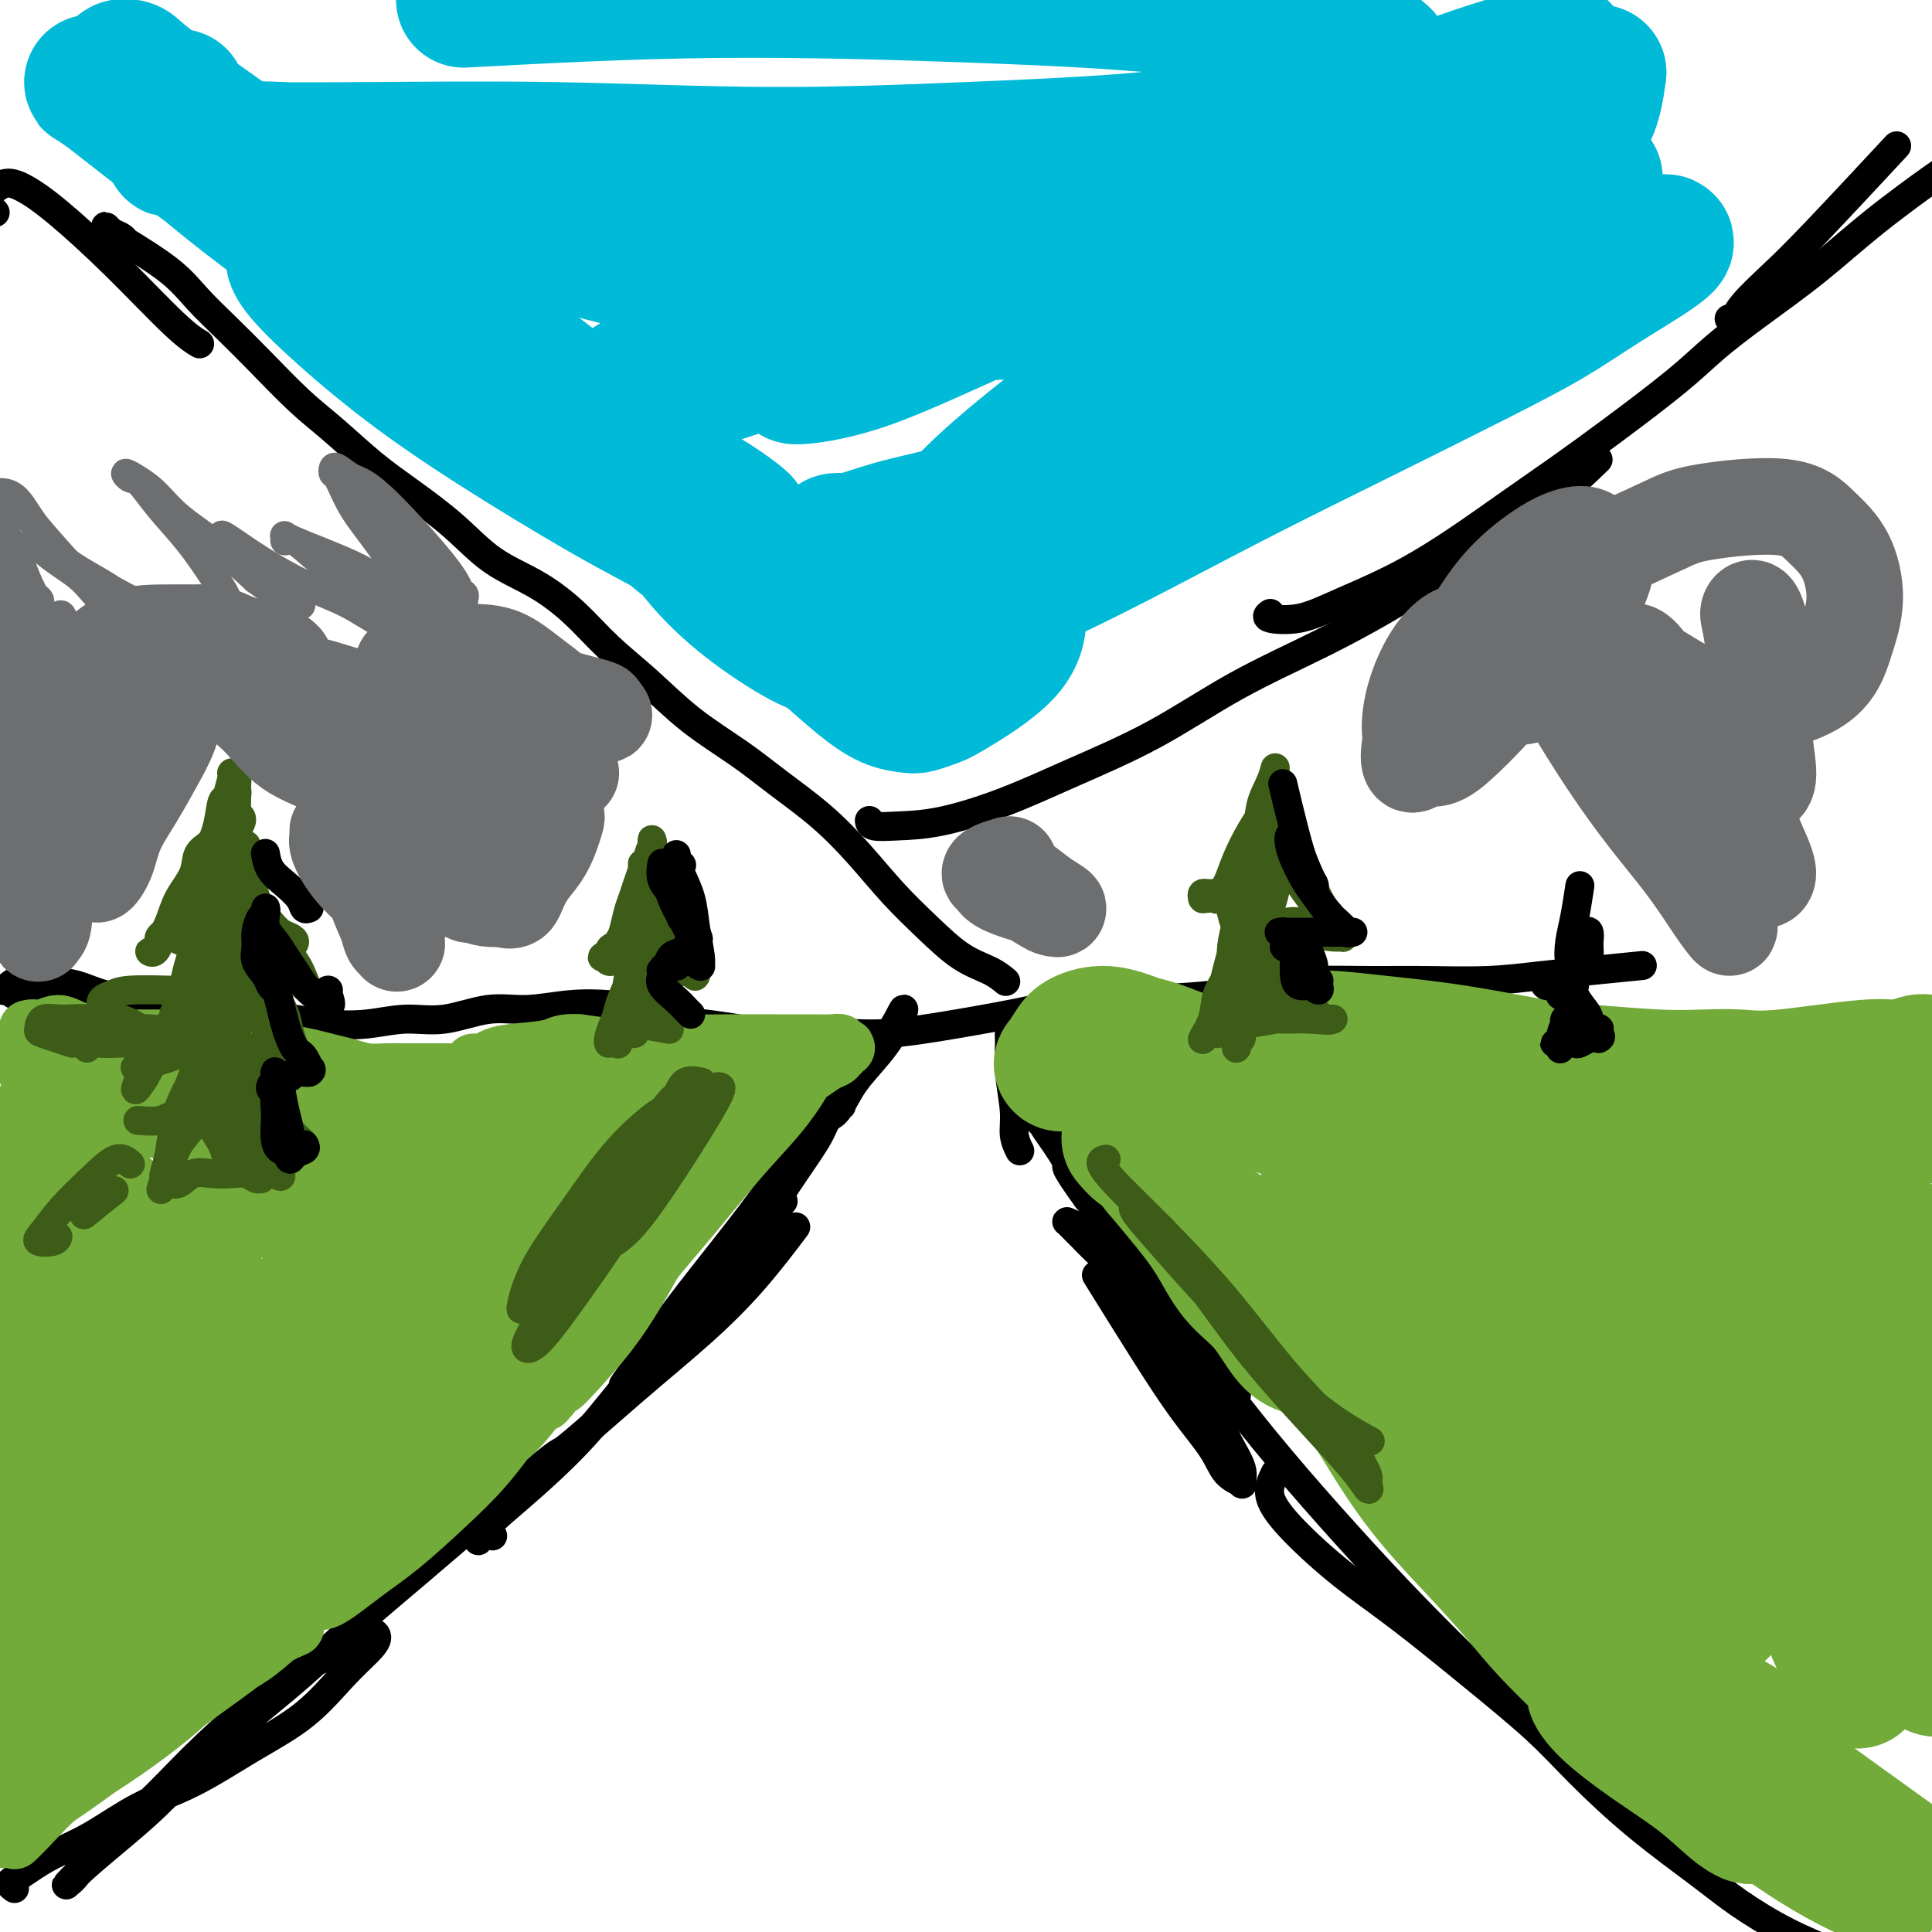 <svg viewBox='0 0 400 400' version='1.1' xmlns='http://www.w3.org/2000/svg' xmlns:xlink='http://www.w3.org/1999/xlink'><g fill='none' stroke='#000000' stroke-width='6' stroke-linecap='round' stroke-linejoin='round'><path d='M3,391c-0.473,-0.351 -0.945,-0.703 -1,-1c-0.055,-0.297 0.308,-0.540 1,-1c0.692,-0.460 1.712,-1.138 3,-2c1.288,-0.862 2.843,-1.909 5,-3c2.157,-1.091 4.917,-2.227 8,-4c3.083,-1.773 6.491,-4.182 10,-6c3.509,-1.818 7.121,-3.046 11,-5c3.879,-1.954 8.025,-4.635 12,-7c3.975,-2.365 7.779,-4.415 11,-7c3.221,-2.585 5.860,-5.704 8,-8c2.140,-2.296 3.781,-3.769 5,-5c1.219,-1.231 2.014,-2.220 2,-3c-0.014,-0.780 -0.839,-1.350 -2,-1c-1.161,0.350 -2.659,1.620 -5,3c-2.341,1.380 -5.525,2.870 -9,5c-3.475,2.130 -7.242,4.899 -11,8c-3.758,3.101 -7.508,6.533 -11,10c-3.492,3.467 -6.727,6.969 -10,10c-3.273,3.031 -6.584,5.590 -9,8c-2.416,2.410 -3.938,4.671 -5,6c-1.062,1.329 -1.666,1.727 -2,2c-0.334,0.273 -0.400,0.422 0,0c0.400,-0.422 1.266,-1.413 3,-3c1.734,-1.587 4.337,-3.768 7,-6c2.663,-2.232 5.388,-4.513 8,-7c2.612,-2.487 5.112,-5.178 8,-8c2.888,-2.822 6.163,-5.776 10,-9c3.837,-3.224 8.235,-6.720 12,-10c3.765,-3.280 6.898,-6.345 11,-10c4.102,-3.655 9.172,-7.902 14,-12c4.828,-4.098 9.414,-8.049 14,-12'/><path d='M101,313c16.422,-14.287 13.978,-11.504 16,-13c2.022,-1.496 8.512,-7.271 14,-12c5.488,-4.729 9.976,-8.412 14,-12c4.024,-3.588 7.583,-7.081 11,-11c3.417,-3.919 6.690,-8.262 8,-10c1.310,-1.738 0.655,-0.869 0,0'/><path d='M102,318c-0.721,-0.152 -1.443,-0.305 -2,0c-0.557,0.305 -0.950,1.066 -1,1c-0.050,-0.066 0.242,-0.959 1,-2c0.758,-1.041 1.983,-2.228 4,-4c2.017,-1.772 4.827,-4.128 8,-7c3.173,-2.872 6.710,-6.260 10,-10c3.290,-3.740 6.335,-7.834 10,-12c3.665,-4.166 7.952,-8.405 12,-13c4.048,-4.595 7.859,-9.546 11,-14c3.141,-4.454 5.613,-8.413 8,-12c2.387,-3.587 4.688,-6.804 6,-9c1.312,-2.196 1.636,-3.370 2,-4c0.364,-0.630 0.767,-0.715 0,0c-0.767,0.715 -2.705,2.229 -5,5c-2.295,2.771 -4.946,6.799 -8,11c-3.054,4.201 -6.512,8.575 -10,13c-3.488,4.425 -7.006,8.902 -10,13c-2.994,4.098 -5.462,7.816 -7,10c-1.538,2.184 -2.144,2.836 -2,3c0.144,0.164 1.039,-0.158 3,-2c1.961,-1.842 4.990,-5.205 8,-9c3.010,-3.795 6.003,-8.022 10,-13c3.997,-4.978 8.999,-10.708 11,-13c2.001,-2.292 1.000,-1.146 0,0'/><path d='M227,264c3.485,5.610 6.970,11.219 10,16c3.030,4.781 5.606,8.733 8,12c2.394,3.267 4.605,5.849 6,8c1.395,2.151 1.973,3.870 3,5c1.027,1.130 2.504,1.672 3,2c0.496,0.328 0.010,0.444 0,0c-0.010,-0.444 0.455,-1.446 0,-3c-0.455,-1.554 -1.831,-3.660 -3,-6c-1.169,-2.340 -2.129,-4.913 -4,-8c-1.871,-3.087 -4.651,-6.689 -7,-10c-2.349,-3.311 -4.268,-6.330 -6,-9c-1.732,-2.670 -3.277,-4.992 -5,-7c-1.723,-2.008 -3.625,-3.701 -5,-5c-1.375,-1.299 -2.222,-2.204 -3,-3c-0.778,-0.796 -1.488,-1.484 -2,-2c-0.512,-0.516 -0.825,-0.859 -1,-1c-0.175,-0.141 -0.212,-0.081 0,0c0.212,0.081 0.671,0.182 2,1c1.329,0.818 3.526,2.351 6,4c2.474,1.649 5.226,3.412 8,6c2.774,2.588 5.571,6.001 8,9c2.429,2.999 4.490,5.586 6,8c1.510,2.414 2.469,4.657 3,6c0.531,1.343 0.634,1.786 1,2c0.366,0.214 0.995,0.199 1,0c0.005,-0.199 -0.615,-0.581 -1,-1c-0.385,-0.419 -0.536,-0.875 -4,-5c-3.464,-4.125 -10.240,-11.918 -14,-17c-3.760,-5.082 -4.503,-7.452 -6,-10c-1.497,-2.548 -3.749,-5.274 -6,-8'/><path d='M225,248c-5.549,-7.665 -3.921,-6.327 -4,-7c-0.079,-0.673 -1.863,-3.357 -3,-5c-1.137,-1.643 -1.626,-2.245 -2,-3c-0.374,-0.755 -0.632,-1.663 -1,-2c-0.368,-0.337 -0.847,-0.104 -1,0c-0.153,0.104 0.020,0.079 0,0c-0.020,-0.079 -0.235,-0.211 0,0c0.235,0.211 0.918,0.766 2,2c1.082,1.234 2.564,3.149 4,5c1.436,1.851 2.828,3.639 5,7c2.172,3.361 5.124,8.297 8,13c2.876,4.703 5.677,9.175 9,14c3.323,4.825 7.169,10.002 11,15c3.831,4.998 7.647,9.816 12,15c4.353,5.184 9.242,10.733 14,16c4.758,5.267 9.385,10.251 14,15c4.615,4.749 9.220,9.262 13,13c3.780,3.738 6.737,6.700 11,10c4.263,3.300 9.833,6.936 13,9c3.167,2.064 3.929,2.556 5,3c1.071,0.444 2.449,0.841 3,1c0.551,0.159 0.276,0.079 0,0'/><path d='M264,305c-0.757,1.541 -1.514,3.082 -1,5c0.514,1.918 2.298,4.212 5,7c2.702,2.788 6.321,6.071 10,9c3.679,2.929 7.418,5.503 12,9c4.582,3.497 10.005,7.915 15,12c4.995,4.085 9.560,7.837 13,11c3.440,3.163 5.756,5.738 9,9c3.244,3.262 7.417,7.211 12,11c4.583,3.789 9.576,7.419 13,10c3.424,2.581 5.279,4.115 8,6c2.721,1.885 6.310,4.123 10,6c3.690,1.877 7.483,3.393 9,4c1.517,0.607 0.759,0.303 0,0'/><path d='M166,236c-0.018,0.058 -0.036,0.116 0,0c0.036,-0.116 0.127,-0.405 1,-1c0.873,-0.595 2.529,-1.497 4,-3c1.471,-1.503 2.757,-3.608 4,-6c1.243,-2.392 2.441,-5.072 4,-7c1.559,-1.928 3.477,-3.105 5,-5c1.523,-1.895 2.651,-4.509 3,-5c0.349,-0.491 -0.082,1.141 -1,3c-0.918,1.859 -2.325,3.945 -4,6c-1.675,2.055 -3.618,4.078 -5,6c-1.382,1.922 -2.202,3.744 -3,5c-0.798,1.256 -1.575,1.945 -2,2c-0.425,0.055 -0.499,-0.524 0,-1c0.499,-0.476 1.571,-0.850 2,-1c0.429,-0.150 0.214,-0.075 0,0'/><path d='M211,238c0.121,0.241 0.243,0.482 0,0c-0.243,-0.482 -0.850,-1.688 -1,-3c-0.150,-1.312 0.159,-2.730 0,-5c-0.159,-2.270 -0.785,-5.393 -1,-8c-0.215,-2.607 -0.019,-4.697 0,-6c0.019,-1.303 -0.139,-1.818 0,-2c0.139,-0.182 0.576,-0.030 1,1c0.424,1.030 0.835,2.937 1,5c0.165,2.063 0.083,4.282 0,6c-0.083,1.718 -0.167,2.935 0,4c0.167,1.065 0.583,1.979 1,1c0.417,-0.979 0.833,-3.851 1,-5c0.167,-1.149 0.083,-0.574 0,0'/><path d='M8,206c-0.251,0.008 -0.502,0.016 -1,0c-0.498,-0.016 -1.244,-0.056 -2,0c-0.756,0.056 -1.521,0.208 -2,0c-0.479,-0.208 -0.673,-0.778 -1,-1c-0.327,-0.222 -0.786,-0.098 -1,0c-0.214,0.098 -0.184,0.169 0,0c0.184,-0.169 0.523,-0.579 1,-1c0.477,-0.421 1.093,-0.852 2,-1c0.907,-0.148 2.105,-0.012 3,0c0.895,0.012 1.487,-0.099 3,0c1.513,0.099 3.949,0.408 6,1c2.051,0.592 3.718,1.468 6,2c2.282,0.532 5.179,0.720 8,1c2.821,0.280 5.567,0.653 8,1c2.433,0.347 4.553,0.669 7,1c2.447,0.331 5.222,0.673 8,1c2.778,0.327 5.558,0.640 8,1c2.442,0.360 4.545,0.768 7,1c2.455,0.232 5.262,0.287 8,0c2.738,-0.287 5.408,-0.918 8,-1c2.592,-0.082 5.105,0.384 8,0c2.895,-0.384 6.172,-1.618 9,-2c2.828,-0.382 5.205,0.086 8,0c2.795,-0.086 6.006,-0.728 9,-1c2.994,-0.272 5.771,-0.175 8,0c2.229,0.175 3.910,0.429 6,1c2.090,0.571 4.588,1.460 7,2c2.412,0.540 4.739,0.732 7,1c2.261,0.268 4.455,0.610 7,1c2.545,0.390 5.441,0.826 8,1c2.559,0.174 4.779,0.087 7,0'/><path d='M168,214c7.781,0.906 6.232,0.172 7,0c0.768,-0.172 3.851,0.217 8,0c4.149,-0.217 9.364,-1.041 15,-2c5.636,-0.959 11.692,-2.053 16,-3c4.308,-0.947 6.867,-1.746 9,-2c2.133,-0.254 3.841,0.037 9,0c5.159,-0.037 13.770,-0.402 19,-1c5.230,-0.598 7.080,-1.427 10,-2c2.920,-0.573 6.910,-0.889 11,-1c4.090,-0.111 8.279,-0.019 12,0c3.721,0.019 6.974,-0.037 11,0c4.026,0.037 8.825,0.167 13,0c4.175,-0.167 7.727,-0.633 11,-1c3.273,-0.367 6.266,-0.637 10,-1c3.734,-0.363 8.210,-0.818 10,-1c1.790,-0.182 0.895,-0.091 0,0'/><path d='M-1,44c-0.297,-0.353 -0.595,-0.707 -1,-1c-0.405,-0.293 -0.918,-0.527 -1,-1c-0.082,-0.473 0.268,-1.186 1,-2c0.732,-0.814 1.847,-1.729 3,-2c1.153,-0.271 2.344,0.103 4,1c1.656,0.897 3.775,2.318 7,5c3.225,2.682 7.555,6.626 12,11c4.445,4.374 9.004,9.178 12,12c2.996,2.822 4.427,3.664 5,4c0.573,0.336 0.286,0.168 0,0'/><path d='M26,50c-0.225,-0.338 -0.450,-0.676 -1,-1c-0.550,-0.324 -1.426,-0.634 -2,-1c-0.574,-0.366 -0.846,-0.788 -1,-1c-0.154,-0.212 -0.188,-0.214 0,0c0.188,0.214 0.600,0.645 1,1c0.400,0.355 0.789,0.633 3,2c2.211,1.367 6.246,3.824 9,6c2.754,2.176 4.229,4.070 6,6c1.771,1.930 3.840,3.894 6,6c2.160,2.106 4.412,4.353 7,7c2.588,2.647 5.512,5.692 8,8c2.488,2.308 4.538,3.877 7,6c2.462,2.123 5.334,4.800 8,7c2.666,2.200 5.124,3.923 8,6c2.876,2.077 6.170,4.507 9,7c2.830,2.493 5.194,5.048 8,7c2.806,1.952 6.052,3.300 9,5c2.948,1.700 5.599,3.752 8,6c2.401,2.248 4.554,4.693 7,7c2.446,2.307 5.187,4.477 8,7c2.813,2.523 5.699,5.400 9,8c3.301,2.600 7.017,4.924 10,7c2.983,2.076 5.233,3.904 8,6c2.767,2.096 6.051,4.459 9,7c2.949,2.541 5.562,5.261 8,8c2.438,2.739 4.699,5.498 7,8c2.301,2.502 4.641,4.748 7,7c2.359,2.252 4.735,4.511 7,6c2.265,1.489 4.417,2.209 6,3c1.583,0.791 2.595,1.655 3,2c0.405,0.345 0.202,0.173 0,0'/><path d='M180,170c-0.012,-0.111 -0.025,-0.222 0,0c0.025,0.222 0.087,0.779 1,1c0.913,0.221 2.676,0.108 5,0c2.324,-0.108 5.207,-0.210 9,-1c3.793,-0.790 8.495,-2.269 13,-4c4.505,-1.731 8.815,-3.714 14,-6c5.185,-2.286 11.247,-4.875 17,-8c5.753,-3.125 11.199,-6.785 17,-10c5.801,-3.215 11.959,-5.984 18,-9c6.041,-3.016 11.967,-6.281 18,-10c6.033,-3.719 12.174,-7.894 17,-11c4.826,-3.106 8.338,-5.144 12,-8c3.662,-2.856 7.475,-6.530 9,-8c1.525,-1.470 0.763,-0.735 0,0'/><path d='M263,127c-0.506,0.361 -1.013,0.723 0,1c1.013,0.277 3.545,0.470 6,0c2.455,-0.470 4.834,-1.603 8,-3c3.166,-1.397 7.120,-3.058 11,-5c3.880,-1.942 7.688,-4.167 12,-7c4.312,-2.833 9.129,-6.275 13,-9c3.871,-2.725 6.795,-4.732 10,-7c3.205,-2.268 6.691,-4.798 11,-8c4.309,-3.202 9.440,-7.076 13,-10c3.560,-2.924 5.549,-4.899 8,-7c2.451,-2.101 5.364,-4.328 9,-7c3.636,-2.672 7.994,-5.788 12,-9c4.006,-3.212 7.662,-6.521 12,-10c4.338,-3.479 9.360,-7.129 12,-9c2.640,-1.871 2.897,-1.963 3,-2c0.103,-0.037 0.051,-0.018 0,0'/><path d='M358,66c0.337,0.197 0.674,0.393 1,0c0.326,-0.393 0.640,-1.376 2,-3c1.360,-1.624 3.767,-3.889 6,-6c2.233,-2.111 4.294,-4.068 9,-9c4.706,-4.932 12.059,-12.838 15,-16c2.941,-3.162 1.471,-1.581 0,0'/></g>
<g fill='none' stroke='#73AB3A' stroke-width='12' stroke-linecap='round' stroke-linejoin='round'><path d='M80,278c0.697,-0.766 1.395,-1.533 2,-3c0.605,-1.467 1.119,-3.635 1,-5c-0.119,-1.365 -0.869,-1.928 -2,-2c-1.131,-0.072 -2.642,0.345 -5,2c-2.358,1.655 -5.563,4.546 -8,7c-2.437,2.454 -4.108,4.471 -11,12c-6.892,7.529 -19.007,20.572 -26,28c-6.993,7.428 -8.865,9.242 -11,12c-2.135,2.758 -4.535,6.461 -6,8c-1.465,1.539 -1.996,0.914 -1,0c0.996,-0.914 3.519,-2.117 7,-5c3.481,-2.883 7.920,-7.446 12,-12c4.080,-4.554 7.800,-9.099 12,-14c4.200,-4.901 8.878,-10.158 13,-15c4.122,-4.842 7.687,-9.268 10,-13c2.313,-3.732 3.373,-6.771 4,-9c0.627,-2.229 0.822,-3.650 0,-4c-0.822,-0.350 -2.661,0.370 -6,3c-3.339,2.630 -8.180,7.170 -13,13c-4.820,5.830 -9.621,12.950 -15,20c-5.379,7.050 -11.338,14.030 -16,21c-4.662,6.970 -8.026,13.931 -11,19c-2.974,5.069 -5.556,8.246 -7,10c-1.444,1.754 -1.750,2.086 -1,1c0.750,-1.086 2.555,-3.588 5,-8c2.445,-4.412 5.531,-10.732 9,-18c3.469,-7.268 7.322,-15.484 11,-23c3.678,-7.516 7.183,-14.331 10,-21c2.817,-6.669 4.948,-13.191 6,-17c1.052,-3.809 1.026,-4.904 1,-6'/><path d='M44,259c0.568,-3.140 -1.510,0.512 -4,5c-2.490,4.488 -5.390,9.814 -9,17c-3.610,7.186 -7.931,16.233 -12,25c-4.069,8.767 -7.887,17.255 -11,24c-3.113,6.745 -5.520,11.748 -7,15c-1.480,3.252 -2.032,4.755 -2,4c0.032,-0.755 0.648,-3.766 2,-9c1.352,-5.234 3.439,-12.689 6,-21c2.561,-8.311 5.596,-17.476 9,-26c3.404,-8.524 7.177,-16.406 10,-23c2.823,-6.594 4.696,-11.900 6,-15c1.304,-3.100 2.040,-3.992 2,-3c-0.040,0.992 -0.855,3.870 -3,9c-2.145,5.130 -5.618,12.513 -9,21c-3.382,8.487 -6.672,18.079 -10,27c-3.328,8.921 -6.694,17.170 -10,24c-3.306,6.830 -6.553,12.240 -8,13c-1.447,0.760 -1.094,-3.129 0,-9c1.094,-5.871 2.928,-13.723 5,-22c2.072,-8.277 4.382,-16.980 7,-25c2.618,-8.020 5.543,-15.358 8,-21c2.457,-5.642 4.445,-9.590 6,-12c1.555,-2.410 2.677,-3.284 3,-2c0.323,1.284 -0.155,4.725 -1,9c-0.845,4.275 -2.059,9.385 -4,15c-1.941,5.615 -4.608,11.737 -7,17c-2.392,5.263 -4.507,9.669 -6,12c-1.493,2.331 -2.363,2.589 -3,2c-0.637,-0.589 -1.039,-2.025 -1,-6c0.039,-3.975 0.520,-10.487 1,-17'/><path d='M2,287c0.839,-6.744 2.935,-12.102 5,-18c2.065,-5.898 4.097,-12.334 6,-17c1.903,-4.666 3.677,-7.563 5,-9c1.323,-1.437 2.197,-1.415 3,0c0.803,1.415 1.537,4.224 1,8c-0.537,3.776 -2.344,8.519 -4,13c-1.656,4.481 -3.160,8.701 -5,12c-1.840,3.299 -4.016,5.678 -6,7c-1.984,1.322 -3.775,1.588 -5,1c-1.225,-0.588 -1.886,-2.031 -2,-5c-0.114,-2.969 0.317,-7.464 1,-12c0.683,-4.536 1.619,-9.112 3,-14c1.381,-4.888 3.207,-10.089 5,-14c1.793,-3.911 3.554,-6.534 5,-8c1.446,-1.466 2.579,-1.777 3,-1c0.421,0.777 0.131,2.642 0,5c-0.131,2.358 -0.104,5.209 -1,8c-0.896,2.791 -2.714,5.523 -4,8c-1.286,2.477 -2.041,4.698 -3,6c-0.959,1.302 -2.122,1.686 -3,1c-0.878,-0.686 -1.472,-2.441 -2,-5c-0.528,-2.559 -0.990,-5.923 -1,-9c-0.010,-3.077 0.432,-5.868 1,-9c0.568,-3.132 1.262,-6.604 2,-9c0.738,-2.396 1.520,-3.714 2,-5c0.480,-1.286 0.659,-2.538 1,-3c0.341,-0.462 0.844,-0.134 1,0c0.156,0.134 -0.035,0.075 0,0c0.035,-0.075 0.296,-0.164 0,0c-0.296,0.164 -1.148,0.582 -2,1'/><path d='M8,219c0.199,-3.879 -1.805,-1.077 -3,0c-1.195,1.077 -1.583,0.430 -2,0c-0.417,-0.430 -0.864,-0.644 -1,-1c-0.136,-0.356 0.038,-0.854 0,-1c-0.038,-0.146 -0.288,0.059 0,0c0.288,-0.059 1.115,-0.381 2,0c0.885,0.381 1.827,1.465 3,2c1.173,0.535 2.577,0.522 4,1c1.423,0.478 2.864,1.449 4,2c1.136,0.551 1.967,0.682 3,1c1.033,0.318 2.267,0.822 3,1c0.733,0.178 0.963,0.031 1,0c0.037,-0.031 -0.119,0.055 -1,0c-0.881,-0.055 -2.486,-0.251 -4,-1c-1.514,-0.749 -2.935,-2.050 -5,-3c-2.065,-0.950 -4.772,-1.550 -6,-2c-1.228,-0.450 -0.975,-0.752 -1,-1c-0.025,-0.248 -0.327,-0.442 0,-1c0.327,-0.558 1.285,-1.481 2,-2c0.715,-0.519 1.189,-0.634 2,-1c0.811,-0.366 1.961,-0.981 3,-1c1.039,-0.019 1.967,0.559 3,1c1.033,0.441 2.172,0.745 3,1c0.828,0.255 1.347,0.461 2,1c0.653,0.539 1.441,1.412 2,2c0.559,0.588 0.891,0.890 1,1c0.109,0.110 -0.004,0.027 0,0c0.004,-0.027 0.125,0.003 0,0c-0.125,-0.003 -0.495,-0.039 -1,0c-0.505,0.039 -1.144,0.154 -2,0c-0.856,-0.154 -1.928,-0.577 -3,-1'/><path d='M17,217c-1.294,-0.183 -2.031,-0.641 -3,-1c-0.969,-0.359 -2.172,-0.618 -3,-1c-0.828,-0.382 -1.281,-0.887 -2,-1c-0.719,-0.113 -1.704,0.165 -2,0c-0.296,-0.165 0.098,-0.774 0,-1c-0.098,-0.226 -0.686,-0.071 -1,0c-0.314,0.071 -0.353,0.057 0,0c0.353,-0.057 1.098,-0.159 2,0c0.902,0.159 1.962,0.578 3,1c1.038,0.422 2.054,0.845 3,1c0.946,0.155 1.823,0.041 3,0c1.177,-0.041 2.653,-0.011 4,0c1.347,0.011 2.565,0.002 5,0c2.435,-0.002 6.085,0.002 8,0c1.915,-0.002 2.093,-0.012 3,0c0.907,0.012 2.541,0.045 4,0c1.459,-0.045 2.743,-0.167 4,0c1.257,0.167 2.489,0.622 4,1c1.511,0.378 3.303,0.678 5,1c1.697,0.322 3.300,0.664 5,1c1.700,0.336 3.497,0.664 5,1c1.503,0.336 2.713,0.678 4,1c1.287,0.322 2.650,0.622 4,1c1.350,0.378 2.685,0.833 4,1c1.315,0.167 2.609,0.045 4,0c1.391,-0.045 2.878,-0.012 4,0c1.122,0.012 1.879,0.003 3,0c1.121,-0.003 2.606,-0.001 4,0c1.394,0.001 2.697,0.000 4,0'/><path d='M95,222c14.102,1.398 5.357,0.893 3,1c-2.357,0.107 1.674,0.827 4,1c2.326,0.173 2.947,-0.203 4,0c1.053,0.203 2.540,0.983 4,1c1.460,0.017 2.895,-0.729 4,-1c1.105,-0.271 1.882,-0.069 3,0c1.118,0.069 2.578,0.003 4,0c1.422,-0.003 2.807,0.056 4,0c1.193,-0.056 2.194,-0.226 3,0c0.806,0.226 1.416,0.849 3,1c1.584,0.151 4.142,-0.170 6,0c1.858,0.170 3.015,0.830 4,1c0.985,0.170 1.798,-0.151 3,0c1.202,0.151 2.794,0.772 4,1c1.206,0.228 2.027,0.061 3,0c0.973,-0.061 2.100,-0.016 3,0c0.900,0.016 1.575,0.002 2,0c0.425,-0.002 0.602,0.007 1,0c0.398,-0.007 1.017,-0.028 1,0c-0.017,0.028 -0.670,0.107 -1,0c-0.330,-0.107 -0.337,-0.400 -1,-1c-0.663,-0.600 -1.982,-1.509 -3,-2c-1.018,-0.491 -1.736,-0.565 -3,-1c-1.264,-0.435 -3.073,-1.230 -5,-2c-1.927,-0.770 -3.970,-1.516 -6,-2c-2.030,-0.484 -4.047,-0.707 -6,-1c-1.953,-0.293 -3.844,-0.655 -6,-1c-2.156,-0.345 -4.578,-0.672 -7,-1'/><path d='M120,216c-3.870,-0.286 -4.045,0.498 -6,1c-1.955,0.502 -5.690,0.723 -8,1c-2.310,0.277 -3.194,0.610 -4,1c-0.806,0.390 -1.535,0.837 -2,1c-0.465,0.163 -0.668,0.043 -1,0c-0.332,-0.043 -0.794,-0.011 -1,0c-0.206,0.011 -0.155,-0.001 0,0c0.155,0.001 0.413,0.015 1,0c0.587,-0.015 1.504,-0.059 2,0c0.496,0.059 0.572,0.222 2,0c1.428,-0.222 4.207,-0.829 6,-1c1.793,-0.171 2.598,0.094 4,0c1.402,-0.094 3.400,-0.547 6,-1c2.600,-0.453 5.803,-0.906 8,-1c2.197,-0.094 3.389,0.171 5,0c1.611,-0.171 3.642,-0.778 6,-1c2.358,-0.222 5.043,-0.060 7,0c1.957,0.060 3.185,0.016 6,0c2.815,-0.016 7.217,-0.005 10,0c2.783,0.005 3.946,0.005 5,0c1.054,-0.005 1.999,-0.015 3,0c1.001,0.015 2.059,0.056 3,0c0.941,-0.056 1.766,-0.208 2,0c0.234,0.208 -0.122,0.777 0,1c0.122,0.223 0.724,0.101 1,0c0.276,-0.101 0.228,-0.181 0,0c-0.228,0.181 -0.637,0.623 -1,1c-0.363,0.377 -0.682,0.688 -1,1'/><path d='M173,219c-0.616,0.436 -1.156,0.528 -2,1c-0.844,0.472 -1.991,1.326 -3,2c-1.009,0.674 -1.880,1.170 -3,2c-1.120,0.830 -2.488,1.994 -4,3c-1.512,1.006 -3.166,1.853 -5,3c-1.834,1.147 -3.847,2.595 -6,4c-2.153,1.405 -4.445,2.769 -7,5c-2.555,2.231 -5.374,5.330 -8,8c-2.626,2.670 -5.060,4.910 -7,7c-1.940,2.090 -3.385,4.028 -5,6c-1.615,1.972 -3.400,3.976 -4,5c-0.600,1.024 -0.014,1.067 1,1c1.014,-0.067 2.457,-0.244 4,-1c1.543,-0.756 3.187,-2.091 5,-4c1.813,-1.909 3.794,-4.394 6,-7c2.206,-2.606 4.638,-5.335 7,-8c2.362,-2.665 4.653,-5.268 7,-8c2.347,-2.732 4.748,-5.594 7,-8c2.252,-2.406 4.353,-4.357 6,-6c1.647,-1.643 2.840,-2.977 4,-4c1.160,-1.023 2.288,-1.736 3,-2c0.712,-0.264 1.010,-0.078 1,0c-0.010,0.078 -0.326,0.049 -1,1c-0.674,0.951 -1.706,2.881 -3,5c-1.294,2.119 -2.852,4.427 -5,7c-2.148,2.573 -4.888,5.410 -8,9c-3.112,3.590 -6.597,7.931 -10,12c-3.403,4.069 -6.724,7.865 -10,12c-3.276,4.135 -6.507,8.610 -9,12c-2.493,3.390 -4.246,5.695 -6,8'/><path d='M118,284c-8.585,10.847 -4.549,4.965 -3,3c1.549,-1.965 0.610,-0.013 1,0c0.390,0.013 2.110,-1.911 4,-4c1.890,-2.089 3.951,-4.341 6,-7c2.049,-2.659 4.087,-5.724 6,-9c1.913,-3.276 3.703,-6.762 6,-10c2.297,-3.238 5.102,-6.228 7,-9c1.898,-2.772 2.890,-5.325 4,-7c1.110,-1.675 2.338,-2.471 3,-3c0.662,-0.529 0.758,-0.790 1,-1c0.242,-0.210 0.629,-0.369 0,0c-0.629,0.369 -2.275,1.267 -4,3c-1.725,1.733 -3.530,4.301 -6,7c-2.470,2.699 -5.607,5.527 -8,8c-2.393,2.473 -4.043,4.589 -10,11c-5.957,6.411 -16.222,17.116 -22,23c-5.778,5.884 -7.069,6.947 -9,9c-1.931,2.053 -4.503,5.096 -6,7c-1.497,1.904 -1.921,2.668 -2,3c-0.079,0.332 0.186,0.231 1,0c0.814,-0.231 2.178,-0.592 4,-2c1.822,-1.408 4.102,-3.862 6,-6c1.898,-2.138 3.413,-3.958 5,-6c1.587,-2.042 3.247,-4.304 5,-6c1.753,-1.696 3.598,-2.824 5,-4c1.402,-1.176 2.359,-2.398 3,-3c0.641,-0.602 0.965,-0.584 1,-1c0.035,-0.416 -0.217,-1.266 -1,-1c-0.783,0.266 -2.095,1.649 -4,3c-1.905,1.351 -4.401,2.672 -7,5c-2.599,2.328 -5.299,5.664 -8,9'/><path d='M96,296c-4.694,3.879 -6.930,6.075 -10,9c-3.070,2.925 -6.974,6.577 -10,10c-3.026,3.423 -5.172,6.615 -7,9c-1.828,2.385 -3.336,3.961 -4,5c-0.664,1.039 -0.484,1.540 0,2c0.484,0.460 1.271,0.878 3,0c1.729,-0.878 4.400,-3.054 7,-5c2.600,-1.946 5.128,-3.664 8,-6c2.872,-2.336 6.087,-5.289 9,-8c2.913,-2.711 5.523,-5.178 8,-8c2.477,-2.822 4.821,-5.999 7,-9c2.179,-3.001 4.192,-5.824 6,-8c1.808,-2.176 3.411,-3.703 5,-5c1.589,-1.297 3.166,-2.364 4,-3c0.834,-0.636 0.927,-0.840 1,-1c0.073,-0.160 0.127,-0.275 0,0c-0.127,0.275 -0.435,0.940 -1,2c-0.565,1.060 -1.385,2.516 -3,4c-1.615,1.484 -4.024,2.995 -6,5c-1.976,2.005 -3.520,4.503 -6,7c-2.480,2.497 -5.897,4.993 -8,7c-2.103,2.007 -2.892,3.526 -8,8c-5.108,4.474 -14.534,11.902 -20,16c-5.466,4.098 -6.972,4.864 -9,6c-2.028,1.136 -4.579,2.641 -7,4c-2.421,1.359 -4.711,2.570 -6,3c-1.289,0.430 -1.578,0.077 -2,0c-0.422,-0.077 -0.978,0.121 -1,0c-0.022,-0.121 0.489,-0.560 1,-1'/><path d='M47,339c-1.768,0.542 1.313,-1.104 3,-2c1.687,-0.896 1.979,-1.041 3,-2c1.021,-0.959 2.772,-2.730 4,-4c1.228,-1.270 1.934,-2.038 3,-3c1.066,-0.962 2.492,-2.118 3,-3c0.508,-0.882 0.097,-1.489 0,-2c-0.097,-0.511 0.118,-0.925 -1,-1c-1.118,-0.075 -3.570,0.189 -6,1c-2.430,0.811 -4.839,2.167 -8,4c-3.161,1.833 -7.075,4.141 -10,6c-2.925,1.859 -4.863,3.268 -10,9c-5.137,5.732 -13.475,15.788 -18,21c-4.525,5.212 -5.238,5.582 -6,7c-0.762,1.418 -1.572,3.886 -2,5c-0.428,1.114 -0.474,0.874 0,1c0.474,0.126 1.469,0.619 3,0c1.531,-0.619 3.599,-2.349 6,-4c2.401,-1.651 5.135,-3.225 8,-5c2.865,-1.775 5.862,-3.753 9,-6c3.138,-2.247 6.416,-4.763 9,-7c2.584,-2.237 4.474,-4.194 7,-6c2.526,-1.806 5.687,-3.462 8,-5c2.313,-1.538 3.779,-2.960 5,-4c1.221,-1.040 2.198,-1.699 3,-2c0.802,-0.301 1.430,-0.243 1,0c-0.430,0.243 -1.918,0.671 -4,2c-2.082,1.329 -4.760,3.558 -8,6c-3.240,2.442 -7.044,5.098 -11,8c-3.956,2.902 -8.065,6.051 -12,9c-3.935,2.949 -7.696,5.700 -11,8c-3.304,2.300 -6.152,4.150 -9,6'/><path d='M6,376c-9.005,6.852 -4.517,4.482 -3,4c1.517,-0.482 0.065,0.923 0,1c-0.065,0.077 1.259,-1.176 3,-3c1.741,-1.824 3.899,-4.220 7,-7c3.101,-2.780 7.146,-5.945 11,-9c3.854,-3.055 7.517,-6.001 11,-9c3.483,-2.999 6.786,-6.051 10,-9c3.214,-2.949 6.339,-5.793 9,-8c2.661,-2.207 4.857,-3.775 9,-7c4.143,-3.225 10.233,-8.107 12,-10c1.767,-1.893 -0.789,-0.797 -3,0c-2.211,0.797 -4.077,1.295 -7,3c-2.923,1.705 -6.903,4.617 -11,8c-4.097,3.383 -8.312,7.236 -13,11c-4.688,3.764 -9.850,7.440 -14,11c-4.150,3.560 -7.288,7.003 -10,10c-2.712,2.997 -4.998,5.549 -6,7c-1.002,1.451 -0.720,1.800 0,1c0.720,-0.800 1.878,-2.751 4,-6c2.122,-3.249 5.209,-7.796 9,-13c3.791,-5.204 8.287,-11.063 12,-17c3.713,-5.937 6.644,-11.950 10,-18c3.356,-6.050 7.138,-12.135 10,-17c2.862,-4.865 4.803,-8.508 6,-11c1.197,-2.492 1.651,-3.833 1,-4c-0.651,-0.167 -2.406,0.840 -5,3c-2.594,2.160 -6.027,5.474 -10,10c-3.973,4.526 -8.487,10.263 -13,16'/><path d='M35,313c-6.701,7.943 -9.454,13.301 -13,19c-3.546,5.699 -7.883,11.738 -11,17c-3.117,5.262 -5.012,9.748 -6,12c-0.988,2.252 -1.068,2.271 -1,3c0.068,0.729 0.285,2.168 6,-5c5.715,-7.168 16.929,-22.944 24,-33c7.071,-10.056 9.998,-14.392 14,-20c4.002,-5.608 9.079,-12.488 13,-18c3.921,-5.512 6.687,-9.655 9,-13c2.313,-3.345 4.173,-5.893 5,-7c0.827,-1.107 0.622,-0.774 -1,1c-1.622,1.774 -4.663,4.988 -9,10c-4.337,5.012 -9.972,11.821 -16,19c-6.028,7.179 -12.448,14.729 -19,23c-6.552,8.271 -13.235,17.264 -19,25c-5.765,7.736 -10.612,14.216 -14,19c-3.388,4.784 -5.316,7.871 -6,9c-0.684,1.129 -0.123,0.302 2,-2c2.123,-2.302 5.808,-6.077 10,-11c4.192,-4.923 8.892,-10.995 14,-17c5.108,-6.005 10.624,-11.942 16,-18c5.376,-6.058 10.613,-12.235 16,-18c5.387,-5.765 10.926,-11.117 16,-16c5.074,-4.883 9.683,-9.297 14,-13c4.317,-3.703 8.341,-6.695 12,-9c3.659,-2.305 6.953,-3.921 9,-5c2.047,-1.079 2.848,-1.619 3,-1c0.152,0.619 -0.344,2.397 -2,5c-1.656,2.603 -4.473,6.029 -8,11c-3.527,4.971 -7.763,11.485 -12,18'/><path d='M81,298c-5.873,8.604 -9.556,13.115 -13,18c-3.444,4.885 -6.647,10.146 -9,14c-2.353,3.854 -3.854,6.302 -4,7c-0.146,0.698 1.064,-0.353 3,-3c1.936,-2.647 4.599,-6.890 8,-12c3.401,-5.110 7.540,-11.088 12,-18c4.460,-6.912 9.240,-14.759 14,-22c4.760,-7.241 9.501,-13.877 14,-20c4.499,-6.123 8.757,-11.733 12,-16c3.243,-4.267 5.471,-7.191 7,-9c1.529,-1.809 2.359,-2.502 2,-2c-0.359,0.502 -1.907,2.199 -5,6c-3.093,3.801 -7.729,9.706 -13,16c-5.271,6.294 -11.176,12.977 -17,20c-5.824,7.023 -11.568,14.388 -17,21c-5.432,6.612 -10.551,12.473 -14,17c-3.449,4.527 -5.229,7.721 -6,9c-0.771,1.279 -0.533,0.644 1,-1c1.533,-1.644 4.361,-4.296 8,-9c3.639,-4.704 8.088,-11.459 13,-18c4.912,-6.541 10.288,-12.869 15,-19c4.712,-6.131 8.761,-12.064 12,-17c3.239,-4.936 5.669,-8.874 8,-12c2.331,-3.126 4.565,-5.439 2,-4c-2.565,1.439 -9.927,6.630 -16,12c-6.073,5.370 -10.855,10.918 -16,17c-5.145,6.082 -10.652,12.699 -16,19c-5.348,6.301 -10.537,12.287 -14,17c-3.463,4.713 -5.202,8.154 -6,10c-0.798,1.846 -0.657,2.099 1,1c1.657,-1.099 4.828,-3.549 8,-6'/><path d='M55,314c3.629,-3.181 8.201,-8.632 13,-14c4.799,-5.368 9.824,-10.653 15,-16c5.176,-5.347 10.502,-10.757 15,-16c4.498,-5.243 8.167,-10.318 12,-14c3.833,-3.682 7.831,-5.972 11,-8c3.169,-2.028 5.510,-3.793 7,-5c1.490,-1.207 2.129,-1.854 2,-1c-0.129,0.854 -1.027,3.210 -2,5c-0.973,1.790 -2.021,3.015 -9,10c-6.979,6.985 -19.887,19.732 -27,27c-7.113,7.268 -8.429,9.058 -10,11c-1.571,1.942 -3.396,4.035 -4,5c-0.604,0.965 0.014,0.802 2,0c1.986,-0.802 5.339,-2.243 9,-5c3.661,-2.757 7.628,-6.832 12,-11c4.372,-4.168 9.149,-8.431 14,-13c4.851,-4.569 9.776,-9.446 14,-14c4.224,-4.554 7.748,-8.786 11,-12c3.252,-3.214 6.231,-5.411 8,-7c1.769,-1.589 2.328,-2.572 2,-3c-0.328,-0.428 -1.542,-0.301 -4,1c-2.458,1.301 -6.161,3.777 -11,7c-4.839,3.223 -10.814,7.193 -17,12c-6.186,4.807 -12.584,10.452 -19,16c-6.416,5.548 -12.852,11.001 -18,16c-5.148,4.999 -9.009,9.546 -12,13c-2.991,3.454 -5.113,5.814 -6,7c-0.887,1.186 -0.539,1.196 1,0c1.539,-1.196 4.270,-3.598 7,-6'/><path d='M71,299c3.265,-2.973 7.427,-7.405 12,-12c4.573,-4.595 9.556,-9.354 14,-14c4.444,-4.646 8.348,-9.180 12,-13c3.652,-3.820 7.053,-6.927 10,-10c2.947,-3.073 5.441,-6.114 7,-8c1.559,-1.886 2.184,-2.618 2,-3c-0.184,-0.382 -1.175,-0.413 -3,0c-1.825,0.413 -4.482,1.269 -8,3c-3.518,1.731 -7.895,4.337 -13,7c-5.105,2.663 -10.938,5.382 -16,8c-5.062,2.618 -9.354,5.133 -13,7c-3.646,1.867 -6.647,3.086 -8,4c-1.353,0.914 -1.057,1.523 0,1c1.057,-0.523 2.875,-2.179 6,-4c3.125,-1.821 7.558,-3.808 12,-6c4.442,-2.192 8.892,-4.590 13,-7c4.108,-2.410 7.872,-4.833 11,-7c3.128,-2.167 5.618,-4.078 9,-6c3.382,-1.922 7.656,-3.853 4,-3c-3.656,0.853 -15.241,4.492 -23,8c-7.759,3.508 -11.693,6.887 -16,10c-4.307,3.113 -8.988,5.961 -14,10c-5.012,4.039 -10.357,9.270 -12,11c-1.643,1.730 0.415,-0.042 3,-2c2.585,-1.958 5.698,-4.102 9,-7c3.302,-2.898 6.792,-6.550 11,-10c4.208,-3.450 9.133,-6.698 13,-10c3.867,-3.302 6.676,-6.658 9,-9c2.324,-2.342 4.162,-3.671 6,-5'/><path d='M108,232c8.081,-6.766 2.785,-2.183 0,0c-2.785,2.183 -3.058,1.964 -5,4c-1.942,2.036 -5.554,6.325 -10,11c-4.446,4.675 -9.725,9.736 -15,15c-5.275,5.264 -10.547,10.733 -15,15c-4.453,4.267 -8.088,7.333 -11,10c-2.912,2.667 -5.100,4.935 -6,5c-0.900,0.065 -0.511,-2.073 -1,-2c-0.489,0.073 -1.854,2.356 4,-8c5.854,-10.356 18.928,-33.351 25,-44c6.072,-10.649 5.142,-8.953 5,-9c-0.142,-0.047 0.505,-1.836 1,-2c0.495,-0.164 0.837,1.296 0,4c-0.837,2.704 -2.854,6.652 -5,11c-2.146,4.348 -4.421,9.094 -7,14c-2.579,4.906 -5.463,9.970 -8,14c-2.537,4.030 -4.726,7.026 -7,9c-2.274,1.974 -4.634,2.925 -6,3c-1.366,0.075 -1.740,-0.726 -2,-3c-0.260,-2.274 -0.408,-6.022 0,-10c0.408,-3.978 1.372,-8.188 3,-12c1.628,-3.812 3.918,-7.226 6,-10c2.082,-2.774 3.954,-4.907 6,-6c2.046,-1.093 4.265,-1.144 6,0c1.735,1.144 2.987,3.483 4,6c1.013,2.517 1.787,5.211 2,8c0.213,2.789 -0.135,5.674 -1,8c-0.865,2.326 -2.247,4.093 -4,5c-1.753,0.907 -3.876,0.953 -6,1'/><path d='M61,269c-3.079,0.669 -5.776,-0.660 -8,-2c-2.224,-1.340 -3.975,-2.693 -6,-5c-2.025,-2.307 -4.323,-5.570 -6,-10c-1.677,-4.430 -2.732,-10.029 -3,-14c-0.268,-3.971 0.252,-6.314 1,-8c0.748,-1.686 1.724,-2.714 3,-3c1.276,-0.286 2.853,0.171 5,1c2.147,0.829 4.863,2.031 7,4c2.137,1.969 3.696,4.704 5,7c1.304,2.296 2.354,4.151 3,6c0.646,1.849 0.889,3.690 0,5c-0.889,1.310 -2.910,2.089 -5,3c-2.090,0.911 -4.249,1.955 -7,2c-2.751,0.045 -6.093,-0.908 -9,-2c-2.907,-1.092 -5.377,-2.322 -8,-4c-2.623,-1.678 -5.397,-3.804 -7,-6c-1.603,-2.196 -2.034,-4.461 -2,-6c0.034,-1.539 0.532,-2.353 2,-3c1.468,-0.647 3.904,-1.126 7,-1c3.096,0.126 6.851,0.857 11,2c4.149,1.143 8.691,2.697 13,4c4.309,1.303 8.383,2.355 12,3c3.617,0.645 6.775,0.882 9,1c2.225,0.118 3.515,0.116 4,0c0.485,-0.116 0.166,-0.346 -1,-1c-1.166,-0.654 -3.177,-1.730 -6,-3c-2.823,-1.270 -6.458,-2.732 -11,-4c-4.542,-1.268 -9.992,-2.341 -15,-3c-5.008,-0.659 -9.574,-0.902 -13,-1c-3.426,-0.098 -5.713,-0.049 -8,0'/><path d='M28,231c-6.140,-0.412 -3.489,0.560 -2,1c1.489,0.440 1.816,0.350 4,1c2.184,0.650 6.226,2.041 11,3c4.774,0.959 10.279,1.487 16,2c5.721,0.513 11.659,1.011 17,1c5.341,-0.011 10.087,-0.532 14,-1c3.913,-0.468 6.994,-0.885 9,-1c2.006,-0.115 2.936,0.070 3,0c0.064,-0.070 -0.739,-0.397 -1,-1c-0.261,-0.603 0.021,-1.482 -8,-3c-8.021,-1.518 -24.344,-3.674 -34,-5c-9.656,-1.326 -12.646,-1.821 -16,-2c-3.354,-0.179 -7.073,-0.043 -9,0c-1.927,0.043 -2.061,-0.008 -2,0c0.061,0.008 0.318,0.076 2,0c1.682,-0.076 4.790,-0.294 9,0c4.210,0.294 9.522,1.101 15,2c5.478,0.899 11.121,1.891 17,3c5.879,1.109 11.994,2.335 17,3c5.006,0.665 8.904,0.768 12,1c3.096,0.232 5.389,0.592 7,1c1.611,0.408 2.538,0.865 3,1c0.462,0.135 0.459,-0.051 -1,0c-1.459,0.051 -4.373,0.340 -8,0c-3.627,-0.340 -7.965,-1.307 -14,-3c-6.035,-1.693 -13.766,-4.111 -21,-6c-7.234,-1.889 -13.970,-3.249 -19,-4c-5.030,-0.751 -8.354,-0.895 -10,-1c-1.646,-0.105 -1.613,-0.173 -1,0c0.613,0.173 1.807,0.586 3,1'/><path d='M41,224c-9.103,-1.259 3.641,2.093 12,4c8.359,1.907 12.335,2.368 18,4c5.665,1.632 13.019,4.434 19,6c5.981,1.566 10.589,1.894 14,2c3.411,0.106 5.623,-0.011 7,0c1.377,0.011 1.918,0.151 1,0c-0.918,-0.151 -3.294,-0.592 -7,-1c-3.706,-0.408 -8.740,-0.782 -15,-1c-6.260,-0.218 -13.744,-0.279 -21,0c-7.256,0.279 -14.283,0.899 -19,2c-4.717,1.101 -7.123,2.682 -9,4c-1.877,1.318 -3.225,2.371 -3,3c0.225,0.629 2.024,0.832 5,1c2.976,0.168 7.129,0.301 12,0c4.871,-0.301 10.458,-1.037 17,-2c6.542,-0.963 14.038,-2.154 20,-3c5.962,-0.846 10.391,-1.347 18,-4c7.609,-2.653 18.397,-7.459 24,-10c5.603,-2.541 6.019,-2.817 7,-3c0.981,-0.183 2.526,-0.271 2,0c-0.526,0.271 -3.124,0.902 -6,2c-2.876,1.098 -6.031,2.662 -10,4c-3.969,1.338 -8.753,2.450 -13,4c-4.247,1.550 -7.958,3.539 -10,5c-2.042,1.461 -2.417,2.394 -2,3c0.417,0.606 1.626,0.883 4,1c2.374,0.117 5.915,0.073 10,-1c4.085,-1.073 8.715,-3.173 13,-5c4.285,-1.827 8.224,-3.379 12,-5c3.776,-1.621 7.388,-3.310 11,-5'/><path d='M152,229c6.489,-2.778 4.711,-2.222 4,-2c-0.711,0.222 -0.356,0.111 0,0'/></g>
<g fill='none' stroke='#73AB3A' stroke-width='28' stroke-linecap='round' stroke-linejoin='round'><path d='M332,297c1.047,1.354 2.095,2.708 5,5c2.905,2.292 7.668,5.521 11,8c3.332,2.479 5.234,4.209 7,6c1.766,1.791 3.395,3.645 5,5c1.605,1.355 3.185,2.211 4,3c0.815,0.789 0.863,1.512 0,1c-0.863,-0.512 -2.638,-2.258 -8,-6c-5.362,-3.742 -14.310,-9.478 -24,-16c-9.690,-6.522 -20.120,-13.830 -28,-20c-7.880,-6.170 -13.208,-11.204 -16,-14c-2.792,-2.796 -3.047,-3.356 -3,-3c0.047,0.356 0.397,1.626 2,4c1.603,2.374 4.459,5.851 9,10c4.541,4.149 10.766,8.969 16,13c5.234,4.031 9.478,7.274 14,11c4.522,3.726 9.321,7.934 14,12c4.679,4.066 9.238,7.991 12,11c2.762,3.009 3.726,5.101 4,6c0.274,0.899 -0.142,0.603 -1,0c-0.858,-0.603 -2.160,-1.513 -8,-6c-5.840,-4.487 -16.220,-12.550 -24,-19c-7.780,-6.450 -12.960,-11.288 -17,-15c-4.040,-3.712 -6.938,-6.297 -9,-8c-2.062,-1.703 -3.286,-2.523 -4,-3c-0.714,-0.477 -0.917,-0.612 -1,0c-0.083,0.612 -0.046,1.972 1,4c1.046,2.028 3.101,4.723 7,9c3.899,4.277 9.643,10.136 14,15c4.357,4.864 7.327,8.733 10,12c2.673,3.267 5.049,5.934 7,8c1.951,2.066 3.475,3.533 5,5'/><path d='M336,335c5.858,6.357 2.503,2.251 1,0c-1.503,-2.251 -1.155,-2.646 -4,-6c-2.845,-3.354 -8.884,-9.666 -14,-15c-5.116,-5.334 -9.309,-9.689 -14,-14c-4.691,-4.311 -9.880,-8.578 -13,-11c-3.120,-2.422 -4.172,-2.999 -5,-3c-0.828,-0.001 -1.433,0.574 -1,2c0.433,1.426 1.904,3.704 5,7c3.096,3.296 7.817,7.610 13,13c5.183,5.390 10.829,11.856 15,16c4.171,4.144 6.868,5.965 10,9c3.132,3.035 6.700,7.284 10,11c3.300,3.716 6.333,6.901 9,9c2.667,2.099 4.968,3.114 7,4c2.032,0.886 3.796,1.644 5,2c1.204,0.356 1.848,0.311 2,0c0.152,-0.311 -0.189,-0.888 -2,-2c-1.811,-1.112 -5.091,-2.760 -10,-6c-4.909,-3.240 -11.447,-8.073 -16,-11c-4.553,-2.927 -7.120,-3.947 -8,-4c-0.880,-0.053 -0.074,0.861 1,2c1.074,1.139 2.415,2.504 5,5c2.585,2.496 6.414,6.124 10,9c3.586,2.876 6.928,5.002 10,7c3.072,1.998 5.875,3.869 9,6c3.125,2.131 6.572,4.521 10,7c3.428,2.479 6.836,5.046 10,7c3.164,1.954 6.083,3.295 9,5c2.917,1.705 5.834,3.773 2,1c-3.834,-2.773 -14.417,-10.386 -25,-18'/><path d='M367,367c-7.370,-5.179 -14.296,-9.628 -19,-12c-4.704,-2.372 -7.186,-2.668 -9,-3c-1.814,-0.332 -2.960,-0.702 -3,0c-0.040,0.702 1.027,2.476 4,5c2.973,2.524 7.852,5.800 11,8c3.148,2.200 4.567,3.325 7,5c2.433,1.675 5.882,3.901 9,6c3.118,2.099 5.905,4.070 9,6c3.095,1.930 6.497,3.818 9,5c2.503,1.182 4.105,1.660 5,2c0.895,0.340 1.082,0.544 -1,-1c-2.082,-1.544 -6.434,-4.835 -14,-10c-7.566,-5.165 -18.345,-12.204 -26,-17c-7.655,-4.796 -12.185,-7.349 -15,-9c-2.815,-1.651 -3.915,-2.401 -4,-2c-0.085,0.401 0.846,1.953 3,4c2.154,2.047 5.531,4.587 9,7c3.469,2.413 7.030,4.698 10,7c2.970,2.302 5.349,4.622 7,6c1.651,1.378 2.575,1.813 3,2c0.425,0.187 0.349,0.125 -1,-1c-1.349,-1.125 -3.973,-3.314 -7,-6c-3.027,-2.686 -6.456,-5.869 -12,-11c-5.544,-5.131 -13.201,-12.209 -18,-17c-4.799,-4.791 -6.738,-7.296 -9,-10c-2.262,-2.704 -4.845,-5.607 -8,-9c-3.155,-3.393 -6.881,-7.277 -10,-11c-3.119,-3.723 -5.630,-7.287 -8,-11c-2.370,-3.713 -4.600,-7.577 -7,-11c-2.400,-3.423 -4.972,-6.407 -7,-9c-2.028,-2.593 -3.514,-4.797 -5,-7'/><path d='M270,273c-4.720,-6.635 -3.019,-4.222 -3,-4c0.019,0.222 -1.645,-1.748 -3,-3c-1.355,-1.252 -2.403,-1.788 -3,-2c-0.597,-0.212 -0.744,-0.101 -1,0c-0.256,0.101 -0.622,0.192 0,1c0.622,0.808 2.232,2.331 5,5c2.768,2.669 6.693,6.483 10,10c3.307,3.517 5.997,6.738 8,9c2.003,2.262 3.318,3.566 4,4c0.682,0.434 0.732,-0.003 1,0c0.268,0.003 0.755,0.445 -2,-2c-2.755,-2.445 -8.752,-7.779 -12,-11c-3.248,-3.221 -3.745,-4.330 -5,-6c-1.255,-1.670 -3.266,-3.900 -5,-6c-1.734,-2.100 -3.190,-4.070 -5,-6c-1.810,-1.930 -3.976,-3.818 -5,-5c-1.024,-1.182 -0.908,-1.656 -1,-2c-0.092,-0.344 -0.392,-0.559 0,0c0.392,0.559 1.478,1.891 3,4c1.522,2.109 3.482,4.996 5,7c1.518,2.004 2.595,3.124 4,5c1.405,1.876 3.137,4.509 4,6c0.863,1.491 0.857,1.841 1,2c0.143,0.159 0.435,0.128 0,0c-0.435,-0.128 -1.595,-0.353 -3,-2c-1.405,-1.647 -3.053,-4.715 -5,-7c-1.947,-2.285 -4.192,-3.788 -6,-6c-1.808,-2.212 -3.179,-5.134 -5,-8c-1.821,-2.866 -4.092,-5.676 -6,-8c-1.908,-2.324 -3.454,-4.162 -5,-6'/><path d='M240,242c-3.262,-4.190 -3.417,-3.667 -4,-4c-0.583,-0.333 -1.595,-1.524 -2,-2c-0.405,-0.476 -0.202,-0.238 0,0'/><path d='M257,228c0.301,-0.342 0.603,-0.684 3,0c2.397,0.684 6.890,2.396 14,4c7.110,1.604 16.838,3.102 23,4c6.162,0.898 8.758,1.196 12,2c3.242,0.804 7.130,2.114 10,3c2.870,0.886 4.724,1.347 7,2c2.276,0.653 4.975,1.496 8,2c3.025,0.504 6.376,0.668 9,1c2.624,0.332 4.520,0.832 6,1c1.480,0.168 2.542,0.005 3,0c0.458,-0.005 0.311,0.148 0,0c-0.311,-0.148 -0.785,-0.598 -2,-1c-1.215,-0.402 -3.171,-0.758 -5,-1c-1.829,-0.242 -3.530,-0.372 -8,-1c-4.470,-0.628 -11.709,-1.754 -18,-3c-6.291,-1.246 -11.634,-2.612 -17,-4c-5.366,-1.388 -10.753,-2.798 -16,-4c-5.247,-1.202 -10.352,-2.195 -15,-3c-4.648,-0.805 -8.838,-1.421 -13,-2c-4.162,-0.579 -8.295,-1.122 -12,-2c-3.705,-0.878 -6.982,-2.092 -10,-3c-3.018,-0.908 -5.777,-1.509 -8,-2c-2.223,-0.491 -3.910,-0.873 -5,-1c-1.090,-0.127 -1.584,0.002 -2,0c-0.416,-0.002 -0.753,-0.135 -1,0c-0.247,0.135 -0.403,0.539 0,0c0.403,-0.539 1.366,-2.021 2,-3c0.634,-0.979 0.940,-1.456 2,-2c1.060,-0.544 2.874,-1.155 5,-1c2.126,0.155 4.563,1.078 7,2'/><path d='M236,216c3.534,0.730 6.370,2.056 9,3c2.630,0.944 5.056,1.507 7,2c1.944,0.493 3.408,0.917 5,1c1.592,0.083 3.313,-0.173 5,0c1.687,0.173 3.339,0.776 4,1c0.661,0.224 0.332,0.070 0,0c-0.332,-0.070 -0.668,-0.056 -2,0c-1.332,0.056 -3.662,0.154 -6,0c-2.338,-0.154 -4.684,-0.561 -7,-1c-2.316,-0.439 -4.601,-0.910 -6,-1c-1.399,-0.090 -1.910,0.201 -1,0c0.910,-0.201 3.243,-0.896 6,-1c2.757,-0.104 5.940,0.381 10,1c4.060,0.619 8.998,1.371 14,2c5.002,0.629 10.069,1.135 16,2c5.931,0.865 12.726,2.089 18,3c5.274,0.911 9.025,1.508 13,2c3.975,0.492 8.173,0.878 13,1c4.827,0.122 10.283,-0.020 14,0c3.717,0.020 5.694,0.202 8,0c2.306,-0.202 4.942,-0.787 8,-1c3.058,-0.213 6.538,-0.053 10,0c3.462,0.053 6.905,0.000 10,0c3.095,-0.000 5.843,0.053 8,0c2.157,-0.053 3.725,-0.213 5,0c1.275,0.213 2.259,0.797 2,1c-0.259,0.203 -1.760,0.023 -3,0c-1.240,-0.023 -2.218,0.109 -6,0c-3.782,-0.109 -10.366,-0.460 -18,-1c-7.634,-0.540 -16.317,-1.270 -25,-2'/><path d='M347,228c-14.251,-0.746 -24.878,-1.611 -33,-3c-8.122,-1.389 -13.737,-3.301 -19,-5c-5.263,-1.699 -10.173,-3.185 -14,-4c-3.827,-0.815 -6.571,-0.960 -8,-1c-1.429,-0.040 -1.542,0.024 -1,0c0.542,-0.024 1.739,-0.137 4,0c2.261,0.137 5.585,0.524 10,1c4.415,0.476 9.922,1.042 16,2c6.078,0.958 12.728,2.309 17,3c4.272,0.691 6.164,0.723 10,1c3.836,0.277 9.614,0.798 14,1c4.386,0.202 7.379,0.083 10,0c2.621,-0.083 4.870,-0.131 7,0c2.130,0.131 4.141,0.441 9,0c4.859,-0.441 12.564,-1.631 17,-2c4.436,-0.369 5.601,0.085 7,0c1.399,-0.085 3.032,-0.709 4,-1c0.968,-0.291 1.269,-0.249 1,0c-0.269,0.249 -1.110,0.706 -2,1c-0.890,0.294 -1.829,0.426 -5,1c-3.171,0.574 -8.572,1.590 -15,2c-6.428,0.410 -13.881,0.214 -23,0c-9.119,-0.214 -19.905,-0.447 -28,-1c-8.095,-0.553 -13.501,-1.426 -18,-2c-4.499,-0.574 -8.092,-0.849 -10,-1c-1.908,-0.151 -2.133,-0.179 -2,0c0.133,0.179 0.623,0.563 3,1c2.377,0.437 6.640,0.925 11,2c4.360,1.075 8.817,2.736 13,4c4.183,1.264 8.091,2.132 12,3'/><path d='M334,230c8.579,1.717 11.525,1.008 14,1c2.475,-0.008 4.479,0.685 7,1c2.521,0.315 5.560,0.252 8,0c2.440,-0.252 4.282,-0.693 6,-1c1.718,-0.307 3.311,-0.478 4,-1c0.689,-0.522 0.474,-1.393 -3,-2c-3.474,-0.607 -10.206,-0.951 -20,-1c-9.794,-0.049 -22.649,0.196 -32,1c-9.351,0.804 -15.198,2.166 -21,4c-5.802,1.834 -11.559,4.138 -15,6c-3.441,1.862 -4.565,3.281 -6,6c-1.435,2.719 -3.182,6.738 -2,10c1.182,3.262 5.294,5.766 10,9c4.706,3.234 10.008,7.197 16,10c5.992,2.803 12.676,4.448 17,6c4.324,1.552 6.288,3.013 9,4c2.712,0.987 6.171,1.499 9,2c2.829,0.501 5.027,0.991 6,1c0.973,0.009 0.720,-0.464 -1,-2c-1.720,-1.536 -4.909,-4.136 -18,-16c-13.091,-11.864 -36.084,-32.992 -44,-40c-7.916,-7.008 -0.753,0.102 4,6c4.753,5.898 7.097,10.582 13,18c5.903,7.418 15.365,17.571 21,24c5.635,6.429 7.444,9.134 11,13c3.556,3.866 8.860,8.892 13,13c4.140,4.108 7.114,7.298 9,9c1.886,1.702 2.682,1.915 2,0c-0.682,-1.915 -2.841,-5.957 -5,-10'/><path d='M346,301c-2.262,-4.124 -6.418,-9.433 -11,-18c-4.582,-8.567 -9.592,-20.392 -12,-27c-2.408,-6.608 -2.215,-7.999 -2,-9c0.215,-1.001 0.452,-1.612 1,-1c0.548,0.612 1.405,2.446 3,5c1.595,2.554 3.926,5.830 7,11c3.074,5.170 6.890,12.236 10,19c3.110,6.764 5.514,13.226 8,19c2.486,5.774 5.052,10.862 7,15c1.948,4.138 3.276,7.328 4,9c0.724,1.672 0.842,1.826 0,0c-0.842,-1.826 -2.645,-5.632 -5,-11c-2.355,-5.368 -5.263,-12.296 -8,-19c-2.737,-6.704 -5.305,-13.183 -7,-19c-1.695,-5.817 -2.519,-10.972 -3,-14c-0.481,-3.028 -0.621,-3.928 0,-4c0.621,-0.072 2.001,0.686 4,4c1.999,3.314 4.616,9.185 7,14c2.384,4.815 4.534,8.573 7,13c2.466,4.427 5.248,9.521 8,15c2.752,5.479 5.473,11.342 8,17c2.527,5.658 4.861,11.111 7,16c2.139,4.889 4.084,9.213 5,11c0.916,1.787 0.803,1.038 0,-1c-0.803,-2.038 -2.297,-5.366 -4,-10c-1.703,-4.634 -3.617,-10.573 -6,-19c-2.383,-8.427 -5.237,-19.341 -7,-29c-1.763,-9.659 -2.436,-18.062 -3,-24c-0.564,-5.938 -1.018,-9.411 -1,-12c0.018,-2.589 0.509,-4.295 1,-6'/><path d='M364,246c0.021,-6.157 1.574,-0.548 3,3c1.426,3.548 2.724,5.036 4,9c1.276,3.964 2.529,10.404 4,17c1.471,6.596 3.160,13.347 5,20c1.840,6.653 3.829,13.209 5,19c1.171,5.791 1.522,10.819 2,14c0.478,3.181 1.081,4.517 1,4c-0.081,-0.517 -0.847,-2.886 -2,-7c-1.153,-4.114 -2.695,-9.975 -4,-17c-1.305,-7.025 -2.375,-15.216 -3,-23c-0.625,-7.784 -0.807,-15.162 -1,-22c-0.193,-6.838 -0.398,-13.138 0,-17c0.398,-3.862 1.399,-5.287 2,-7c0.601,-1.713 0.803,-3.714 3,5c2.197,8.714 6.388,28.145 9,41c2.612,12.855 3.645,19.135 5,26c1.355,6.865 3.034,14.314 4,20c0.966,5.686 1.220,9.608 1,12c-0.220,2.392 -0.914,3.253 -2,2c-1.086,-1.253 -2.564,-4.621 -4,-9c-1.436,-4.379 -2.830,-9.768 -4,-16c-1.170,-6.232 -2.115,-13.306 -3,-20c-0.885,-6.694 -1.709,-13.009 -2,-19c-0.291,-5.991 -0.047,-11.658 0,-16c0.047,-4.342 -0.101,-7.358 0,-9c0.101,-1.642 0.451,-1.909 1,0c0.549,1.909 1.296,5.995 2,11c0.704,5.005 1.364,10.929 2,17c0.636,6.071 1.248,12.288 2,18c0.752,5.712 1.643,10.918 2,14c0.357,3.082 0.178,4.041 0,5'/><path d='M396,321c1.497,9.009 0.740,-0.967 0,-8c-0.740,-7.033 -1.461,-11.121 -2,-17c-0.539,-5.879 -0.894,-13.549 -1,-20c-0.106,-6.451 0.038,-11.682 0,-15c-0.038,-3.318 -0.258,-4.725 0,-3c0.258,1.725 0.992,6.580 1,11c0.008,4.420 -0.712,8.406 -1,10c-0.288,1.594 -0.144,0.797 0,0'/></g>
<g fill='none' stroke='#3D5C18' stroke-width='6' stroke-linecap='round' stroke-linejoin='round'><path d='M229,240c-0.611,0.119 -1.222,0.239 -1,1c0.222,0.761 1.276,2.165 3,4c1.724,1.835 4.119,4.101 8,8c3.881,3.899 9.250,9.430 14,15c4.750,5.570 8.883,11.178 13,16c4.117,4.822 8.218,8.858 11,12c2.782,3.142 4.244,5.389 5,7c0.756,1.611 0.806,2.587 1,3c0.194,0.413 0.533,0.263 0,-1c-0.533,-1.263 -1.936,-3.637 -4,-6c-2.064,-2.363 -4.789,-4.713 -8,-8c-3.211,-3.287 -6.910,-7.509 -11,-12c-4.090,-4.491 -8.573,-9.251 -12,-13c-3.427,-3.749 -5.797,-6.486 -8,-9c-2.203,-2.514 -4.238,-4.805 -5,-6c-0.762,-1.195 -0.252,-1.293 0,-1c0.252,0.293 0.245,0.977 2,3c1.755,2.023 5.272,5.386 9,10c3.728,4.614 7.668,10.478 12,16c4.332,5.522 9.058,10.700 13,15c3.942,4.300 7.100,7.720 9,10c1.900,2.280 2.542,3.420 3,4c0.458,0.580 0.733,0.600 0,-1c-0.733,-1.600 -2.475,-4.819 -6,-9c-3.525,-4.181 -8.834,-9.323 -14,-15c-5.166,-5.677 -10.191,-11.889 -14,-17c-3.809,-5.111 -6.402,-9.123 -8,-11c-1.598,-1.877 -2.199,-1.621 -1,0c1.199,1.621 4.200,4.606 8,9c3.800,4.394 8.400,10.197 13,16'/><path d='M261,280c5.786,6.512 10.250,10.292 14,13c3.750,2.708 6.786,4.345 8,5c1.214,0.655 0.607,0.327 0,0'/><path d='M145,224c0.295,0.070 0.591,0.140 0,0c-0.591,-0.140 -2.068,-0.491 -3,0c-0.932,0.491 -1.319,1.822 -2,3c-0.681,1.178 -1.657,2.201 -3,4c-1.343,1.799 -3.054,4.374 -5,7c-1.946,2.626 -4.128,5.304 -6,8c-1.872,2.696 -3.432,5.410 -5,8c-1.568,2.590 -3.142,5.054 -4,7c-0.858,1.946 -1.000,3.373 -1,4c-0.000,0.627 0.140,0.456 2,-1c1.860,-1.456 5.438,-4.195 8,-6c2.562,-1.805 4.107,-2.677 8,-8c3.893,-5.323 10.135,-15.099 13,-20c2.865,-4.901 2.352,-4.928 2,-5c-0.352,-0.072 -0.544,-0.188 -2,1c-1.456,1.188 -4.178,3.681 -7,7c-2.822,3.319 -5.746,7.466 -9,12c-3.254,4.534 -6.839,9.457 -10,14c-3.161,4.543 -5.899,8.705 -8,12c-2.101,3.295 -3.566,5.721 -4,7c-0.434,1.279 0.161,1.411 1,1c0.839,-0.411 1.921,-1.366 4,-4c2.079,-2.634 5.157,-6.947 8,-11c2.843,-4.053 5.453,-7.846 8,-12c2.547,-4.154 5.030,-8.668 7,-12c1.970,-3.332 3.425,-5.481 4,-8c0.575,-2.519 0.270,-5.409 -1,-5c-1.270,0.409 -3.506,4.117 -6,8c-2.494,3.883 -5.247,7.942 -8,12'/><path d='M126,247c-3.701,5.365 -5.953,8.776 -8,12c-2.047,3.224 -3.890,6.261 -5,8c-1.110,1.739 -1.486,2.182 -1,2c0.486,-0.182 1.834,-0.987 4,-3c2.166,-2.013 5.151,-5.235 8,-9c2.849,-3.765 5.564,-8.074 8,-12c2.436,-3.926 4.595,-7.469 6,-10c1.405,-2.531 2.056,-4.049 2,-5c-0.056,-0.951 -0.817,-1.333 -3,0c-2.183,1.333 -5.786,4.382 -9,8c-3.214,3.618 -6.038,7.807 -9,12c-2.962,4.193 -6.062,8.392 -8,12c-1.938,3.608 -2.714,6.625 -3,8c-0.286,1.375 -0.082,1.107 0,1c0.082,-0.107 0.041,-0.054 0,0'/><path d='M18,217c-0.183,-0.533 -0.367,-1.066 0,-2c0.367,-0.934 1.283,-2.268 2,-3c0.717,-0.732 1.233,-0.863 2,-1c0.767,-0.137 1.785,-0.282 3,0c1.215,0.282 2.626,0.989 4,2c1.374,1.011 2.711,2.324 4,3c1.289,0.676 2.530,0.713 4,1c1.470,0.287 3.168,0.824 4,1c0.832,0.176 0.798,-0.010 1,0c0.202,0.010 0.642,0.214 0,0c-0.642,-0.214 -2.364,-0.846 -4,-1c-1.636,-0.154 -3.185,0.170 -5,0c-1.815,-0.170 -3.896,-0.833 -6,-1c-2.104,-0.167 -4.231,0.162 -6,0c-1.769,-0.162 -3.182,-0.814 -4,-1c-0.818,-0.186 -1.042,0.093 -1,0c0.042,-0.093 0.352,-0.558 1,-1c0.648,-0.442 1.636,-0.862 3,-1c1.364,-0.138 3.104,0.005 5,0c1.896,-0.005 3.949,-0.159 6,0c2.051,0.159 4.101,0.631 6,1c1.899,0.369 3.647,0.635 5,1c1.353,0.365 2.311,0.828 3,1c0.689,0.172 1.108,0.054 1,0c-0.108,-0.054 -0.743,-0.044 -2,0c-1.257,0.044 -3.135,0.122 -5,0c-1.865,-0.122 -3.716,-0.445 -6,-1c-2.284,-0.555 -4.999,-1.342 -7,-2c-2.001,-0.658 -3.286,-1.188 -4,-2c-0.714,-0.812 -0.857,-1.906 -1,-3'/><path d='M21,208c-0.435,-1.166 0.976,-1.581 2,-2c1.024,-0.419 1.660,-0.844 4,-1c2.340,-0.156 6.383,-0.045 8,0c1.617,0.045 0.809,0.022 0,0'/><path d='M15,216c-2.416,-0.794 -4.831,-1.587 -6,-2c-1.169,-0.413 -1.091,-0.445 -1,-1c0.091,-0.555 0.195,-1.634 1,-2c0.805,-0.366 2.310,-0.020 4,0c1.690,0.020 3.565,-0.286 6,0c2.435,0.286 5.431,1.165 8,2c2.569,0.835 4.713,1.626 7,2c2.287,0.374 4.718,0.332 7,1c2.282,0.668 4.414,2.048 6,3c1.586,0.952 2.626,1.477 4,2c1.374,0.523 3.082,1.044 4,2c0.918,0.956 1.047,2.346 1,3c-0.047,0.654 -0.268,0.572 -1,1c-0.732,0.428 -1.975,1.368 -3,2c-1.025,0.632 -1.833,0.958 -3,1c-1.167,0.042 -2.692,-0.199 -4,0c-1.308,0.199 -2.400,0.838 -4,1c-1.600,0.162 -3.707,-0.152 -5,0c-1.293,0.152 -1.771,0.772 -3,1c-1.229,0.228 -3.208,0.065 -4,0c-0.792,-0.065 -0.396,-0.033 0,0'/><path d='M18,251c-0.556,0.444 -1.111,0.889 0,0c1.111,-0.889 3.889,-3.111 5,-4c1.111,-0.889 0.556,-0.444 0,0'/><path d='M27,241c-0.855,-0.730 -1.710,-1.460 -3,-1c-1.290,0.460 -3.015,2.110 -5,4c-1.985,1.890 -4.231,4.019 -6,6c-1.769,1.981 -3.063,3.813 -4,5c-0.938,1.187 -1.519,1.731 -1,2c0.519,0.269 2.140,0.265 3,0c0.860,-0.265 0.960,-0.790 1,-1c0.040,-0.210 0.020,-0.105 0,0'/><path d='M39,210c-0.316,0.071 -0.633,0.142 -1,0c-0.367,-0.142 -0.786,-0.498 -1,-1c-0.214,-0.502 -0.223,-1.150 0,-2c0.223,-0.850 0.679,-1.901 1,-3c0.321,-1.099 0.506,-2.246 1,-4c0.494,-1.754 1.295,-4.115 2,-6c0.705,-1.885 1.312,-3.295 2,-5c0.688,-1.705 1.458,-3.704 2,-5c0.542,-1.296 0.857,-1.889 1,-2c0.143,-0.111 0.113,0.260 0,1c-0.113,0.740 -0.308,1.847 -1,4c-0.692,2.153 -1.881,5.350 -3,8c-1.119,2.650 -2.169,4.754 -3,7c-0.831,2.246 -1.443,4.634 -2,6c-0.557,1.366 -1.059,1.709 -1,2c0.059,0.291 0.681,0.530 1,0c0.319,-0.530 0.337,-1.830 1,-4c0.663,-2.170 1.972,-5.209 3,-8c1.028,-2.791 1.777,-5.333 3,-8c1.223,-2.667 2.922,-5.457 4,-8c1.078,-2.543 1.537,-4.839 2,-6c0.463,-1.161 0.930,-1.189 1,-1c0.070,0.189 -0.258,0.594 -1,2c-0.742,1.406 -1.898,3.811 -3,6c-1.102,2.189 -2.149,4.160 -3,6c-0.851,1.840 -1.504,3.548 -2,5c-0.496,1.452 -0.834,2.647 -1,3c-0.166,0.353 -0.160,-0.136 0,-1c0.160,-0.864 0.474,-2.104 1,-4c0.526,-1.896 1.263,-4.448 2,-7'/><path d='M44,185c0.805,-3.415 1.319,-5.952 2,-8c0.681,-2.048 1.529,-3.607 2,-5c0.471,-1.393 0.564,-2.620 1,-3c0.436,-0.380 1.214,0.086 1,1c-0.214,0.914 -1.420,2.276 -2,4c-0.580,1.724 -0.536,3.810 -1,6c-0.464,2.190 -1.438,4.482 -2,6c-0.562,1.518 -0.713,2.260 -1,3c-0.287,0.740 -0.711,1.479 -1,1c-0.289,-0.479 -0.442,-2.174 0,-4c0.442,-1.826 1.478,-3.781 2,-6c0.522,-2.219 0.531,-4.701 1,-7c0.469,-2.299 1.398,-4.414 2,-6c0.602,-1.586 0.877,-2.642 1,-3c0.123,-0.358 0.093,-0.017 0,1c-0.093,1.017 -0.248,2.710 -1,5c-0.752,2.290 -2.101,5.177 -3,8c-0.899,2.823 -1.348,5.583 -2,8c-0.652,2.417 -1.507,4.492 -2,6c-0.493,1.508 -0.624,2.449 -1,3c-0.376,0.551 -0.998,0.712 -1,0c-0.002,-0.712 0.615,-2.297 1,-4c0.385,-1.703 0.537,-3.526 1,-6c0.463,-2.474 1.235,-5.601 2,-8c0.765,-2.399 1.523,-4.071 2,-6c0.477,-1.929 0.675,-4.113 1,-5c0.325,-0.887 0.778,-0.475 1,0c0.222,0.475 0.214,1.012 0,2c-0.214,0.988 -0.632,2.425 -1,4c-0.368,1.575 -0.684,3.287 -1,5'/><path d='M45,177c-0.158,2.127 -0.054,1.946 0,2c0.054,0.054 0.057,0.344 0,0c-0.057,-0.344 -0.174,-1.322 0,-3c0.174,-1.678 0.639,-4.058 1,-6c0.361,-1.942 0.619,-3.448 1,-5c0.381,-1.552 0.887,-3.152 1,-4c0.113,-0.848 -0.166,-0.945 0,-1c0.166,-0.055 0.776,-0.068 1,0c0.224,0.068 0.060,0.217 0,3c-0.060,2.783 -0.016,8.199 0,11c0.016,2.801 0.004,2.986 0,4c-0.004,1.014 0.000,2.855 0,4c-0.000,1.145 -0.005,1.594 0,2c0.005,0.406 0.020,0.771 0,1c-0.020,0.229 -0.074,0.323 0,0c0.074,-0.323 0.274,-1.065 0,-2c-0.274,-0.935 -1.024,-2.065 -1,-3c0.024,-0.935 0.823,-1.676 1,-2c0.177,-0.324 -0.268,-0.230 0,0c0.268,0.230 1.251,0.597 2,2c0.749,1.403 1.266,3.844 2,6c0.734,2.156 1.686,4.029 3,6c1.314,1.971 2.990,4.040 4,6c1.010,1.960 1.352,3.811 2,5c0.648,1.189 1.600,1.718 2,2c0.400,0.282 0.248,0.319 0,0c-0.248,-0.319 -0.592,-0.993 -1,-2c-0.408,-1.007 -0.879,-2.348 -2,-4c-1.121,-1.652 -2.892,-3.615 -4,-5c-1.108,-1.385 -1.554,-2.193 -2,-3'/><path d='M55,191c-1.791,-2.792 -1.770,-2.770 -2,-3c-0.230,-0.230 -0.711,-0.710 -1,-1c-0.289,-0.290 -0.386,-0.390 0,0c0.386,0.390 1.257,1.270 2,2c0.743,0.730 1.360,1.309 2,2c0.640,0.691 1.304,1.493 2,2c0.696,0.507 1.424,0.720 2,1c0.576,0.280 0.999,0.626 1,1c0.001,0.374 -0.420,0.775 -1,1c-0.580,0.225 -1.319,0.274 -2,0c-0.681,-0.274 -1.306,-0.872 -2,-1c-0.694,-0.128 -1.458,0.212 -2,0c-0.542,-0.212 -0.861,-0.978 -1,-1c-0.139,-0.022 -0.098,0.698 0,1c0.098,0.302 0.254,0.186 0,0c-0.254,-0.186 -0.919,-0.442 -2,-1c-1.081,-0.558 -2.578,-1.417 -4,-2c-1.422,-0.583 -2.768,-0.891 -4,-1c-1.232,-0.109 -2.348,-0.018 -3,0c-0.652,0.018 -0.838,-0.037 -1,0c-0.162,0.037 -0.299,0.166 0,0c0.299,-0.166 1.032,-0.625 2,-1c0.968,-0.375 2.169,-0.664 3,-1c0.831,-0.336 1.292,-0.720 2,-1c0.708,-0.280 1.662,-0.456 2,-1c0.338,-0.544 0.060,-1.455 0,-2c-0.060,-0.545 0.099,-0.724 0,-1c-0.099,-0.276 -0.457,-0.650 -1,-1c-0.543,-0.350 -1.272,-0.675 -2,-1'/><path d='M45,182c-0.449,-1.057 -0.071,-1.201 0,-1c0.071,0.201 -0.166,0.747 0,0c0.166,-0.747 0.736,-2.786 1,-4c0.264,-1.214 0.221,-1.603 0,-2c-0.221,-0.397 -0.621,-0.803 -1,-1c-0.379,-0.197 -0.738,-0.185 -1,0c-0.262,0.185 -0.426,0.545 -1,1c-0.574,0.455 -1.558,1.007 -2,2c-0.442,0.993 -0.342,2.428 -1,4c-0.658,1.572 -2.076,3.282 -3,5c-0.924,1.718 -1.355,3.443 -2,5c-0.645,1.557 -1.503,2.946 -2,4c-0.497,1.054 -0.632,1.772 -1,2c-0.368,0.228 -0.970,-0.034 -1,0c-0.030,0.034 0.513,0.363 1,0c0.487,-0.363 0.918,-1.419 1,-2c0.082,-0.581 -0.186,-0.689 0,-1c0.186,-0.311 0.826,-0.827 1,-1c0.174,-0.173 -0.117,-0.005 0,0c0.117,0.005 0.642,-0.154 1,0c0.358,0.154 0.547,0.619 1,1c0.453,0.381 1.168,0.678 2,1c0.832,0.322 1.781,0.671 3,1c1.219,0.329 2.707,0.639 4,1c1.293,0.361 2.390,0.773 4,1c1.610,0.227 3.732,0.268 5,0c1.268,-0.268 1.680,-0.845 2,-1c0.320,-0.155 0.548,0.112 1,0c0.452,-0.112 1.129,-0.603 1,-1c-0.129,-0.397 -1.065,-0.698 -2,-1'/><path d='M56,195c0.272,-0.686 -2.547,-0.901 -4,-1c-1.453,-0.099 -1.538,-0.083 -2,0c-0.462,0.083 -1.301,0.232 -2,0c-0.699,-0.232 -1.258,-0.846 -2,-1c-0.742,-0.154 -1.667,0.153 -2,0c-0.333,-0.153 -0.075,-0.767 0,-1c0.075,-0.233 -0.034,-0.085 0,0c0.034,0.085 0.212,0.107 0,0c-0.212,-0.107 -0.815,-0.342 -1,0c-0.185,0.342 0.049,1.262 0,2c-0.049,0.738 -0.381,1.294 -1,2c-0.619,0.706 -1.523,1.562 -2,3c-0.477,1.438 -0.525,3.458 -1,5c-0.475,1.542 -1.376,2.605 -2,4c-0.624,1.395 -0.971,3.123 -1,4c-0.029,0.877 0.261,0.902 0,1c-0.261,0.098 -1.073,0.268 -1,0c0.073,-0.268 1.030,-0.973 1,-1c-0.030,-0.027 -1.047,0.623 1,-3c2.047,-3.623 7.157,-11.518 9,-15c1.843,-3.482 0.418,-2.552 0,-2c-0.418,0.552 0.170,0.727 0,1c-0.170,0.273 -1.100,0.646 -2,2c-0.900,1.354 -1.771,3.691 -3,6c-1.229,2.309 -2.815,4.591 -4,7c-1.185,2.409 -1.967,4.945 -3,7c-1.033,2.055 -2.317,3.630 -3,5c-0.683,1.370 -0.767,2.534 -1,3c-0.233,0.466 -0.617,0.233 -1,0'/><path d='M29,223c-2.186,4.826 -0.150,1.892 1,0c1.150,-1.892 1.415,-2.743 2,-4c0.585,-1.257 1.489,-2.920 2,-4c0.511,-1.080 0.629,-1.576 1,-2c0.371,-0.424 0.996,-0.777 1,-1c0.004,-0.223 -0.614,-0.315 -1,0c-0.386,0.315 -0.540,1.037 -1,2c-0.460,0.963 -1.227,2.168 -2,3c-0.773,0.832 -1.551,1.292 -2,2c-0.449,0.708 -0.570,1.665 -1,2c-0.430,0.335 -1.168,0.047 -1,0c0.168,-0.047 1.241,0.145 2,0c0.759,-0.145 1.202,-0.627 2,-1c0.798,-0.373 1.950,-0.636 3,-1c1.050,-0.364 1.998,-0.830 3,-1c1.002,-0.170 2.059,-0.046 3,0c0.941,0.046 1.766,0.013 2,0c0.234,-0.013 -0.122,-0.008 0,0c0.122,0.008 0.723,0.017 1,0c0.277,-0.017 0.232,-0.059 0,0c-0.232,0.059 -0.650,0.221 -1,0c-0.350,-0.221 -0.630,-0.824 -1,-1c-0.370,-0.176 -0.828,0.075 -1,0c-0.172,-0.075 -0.056,-0.476 0,-1c0.056,-0.524 0.053,-1.171 0,-2c-0.053,-0.829 -0.155,-1.841 0,-3c0.155,-1.159 0.567,-2.465 1,-4c0.433,-1.535 0.886,-3.298 1,-5c0.114,-1.702 -0.110,-3.343 0,-5c0.110,-1.657 0.555,-3.328 1,-5'/><path d='M44,192c0.464,-4.368 0.125,-2.788 0,-3c-0.125,-0.212 -0.037,-2.216 0,-1c0.037,1.216 0.024,5.651 0,9c-0.024,3.349 -0.059,5.613 0,8c0.059,2.387 0.212,4.897 0,7c-0.212,2.103 -0.790,3.800 -1,5c-0.210,1.200 -0.053,1.905 0,2c0.053,0.095 0.002,-0.418 0,-1c-0.002,-0.582 0.045,-1.231 0,-3c-0.045,-1.769 -0.181,-4.656 0,-7c0.181,-2.344 0.679,-4.146 1,-6c0.321,-1.854 0.464,-3.762 1,-5c0.536,-1.238 1.464,-1.807 2,-2c0.536,-0.193 0.679,-0.010 1,1c0.321,1.010 0.818,2.846 1,5c0.182,2.154 0.049,4.626 0,7c-0.049,2.374 -0.013,4.651 0,6c0.013,1.349 0.004,1.769 0,2c-0.004,0.231 -0.002,0.271 0,0c0.002,-0.271 0.005,-0.854 0,-2c-0.005,-1.146 -0.017,-2.855 0,-5c0.017,-2.145 0.063,-4.727 0,-7c-0.063,-2.273 -0.236,-4.236 0,-6c0.236,-1.764 0.879,-3.330 1,-4c0.121,-0.670 -0.280,-0.444 0,0c0.280,0.444 1.242,1.107 2,3c0.758,1.893 1.314,5.015 2,8c0.686,2.985 1.504,5.831 2,8c0.496,2.169 0.672,3.661 1,5c0.328,1.339 0.808,2.525 1,3c0.192,0.475 0.096,0.237 0,0'/><path d='M58,219c1.125,3.920 -0.061,0.222 -1,-2c-0.939,-2.222 -1.630,-2.966 -2,-4c-0.370,-1.034 -0.420,-2.358 -1,-4c-0.580,-1.642 -1.689,-3.601 -2,-5c-0.311,-1.399 0.175,-2.237 0,-3c-0.175,-0.763 -1.012,-1.450 -1,-2c0.012,-0.550 0.871,-0.962 1,-1c0.129,-0.038 -0.474,0.300 0,1c0.474,0.700 2.026,1.763 3,3c0.974,1.237 1.371,2.647 2,4c0.629,1.353 1.490,2.649 2,4c0.510,1.351 0.668,2.758 1,4c0.332,1.242 0.836,2.319 1,3c0.164,0.681 -0.012,0.967 0,1c0.012,0.033 0.213,-0.188 0,0c-0.213,0.188 -0.842,0.785 -1,1c-0.158,0.215 0.153,0.047 0,0c-0.153,-0.047 -0.769,0.026 -1,0c-0.231,-0.026 -0.076,-0.151 0,0c0.076,0.151 0.075,0.577 0,1c-0.075,0.423 -0.223,0.842 0,1c0.223,0.158 0.818,0.053 1,0c0.182,-0.053 -0.047,-0.055 0,0c0.047,0.055 0.372,0.169 0,0c-0.372,-0.169 -1.440,-0.619 -2,-1c-0.560,-0.381 -0.611,-0.693 -1,-1c-0.389,-0.307 -1.114,-0.608 -2,-1c-0.886,-0.392 -1.931,-0.875 -3,-1c-1.069,-0.125 -2.163,0.107 -3,0c-0.837,-0.107 -1.419,-0.554 -2,-1'/><path d='M47,216c-2.319,-0.110 -1.118,0.114 -1,0c0.118,-0.114 -0.847,-0.566 -1,-1c-0.153,-0.434 0.506,-0.848 1,-1c0.494,-0.152 0.823,-0.040 1,0c0.177,0.040 0.201,0.010 0,0c-0.201,-0.010 -0.628,0.001 -1,0c-0.372,-0.001 -0.689,-0.012 -1,0c-0.311,0.012 -0.616,0.048 -1,0c-0.384,-0.048 -0.848,-0.179 -1,0c-0.152,0.179 0.009,0.668 0,1c-0.009,0.332 -0.188,0.506 -1,3c-0.812,2.494 -2.257,7.307 -3,10c-0.743,2.693 -0.785,3.264 -1,4c-0.215,0.736 -0.602,1.636 -1,2c-0.398,0.364 -0.808,0.190 -1,0c-0.192,-0.190 -0.167,-0.397 0,-1c0.167,-0.603 0.475,-1.602 1,-3c0.525,-1.398 1.265,-3.197 2,-5c0.735,-1.803 1.464,-3.611 2,-5c0.536,-1.389 0.880,-2.358 1,-3c0.120,-0.642 0.015,-0.957 0,-1c-0.015,-0.043 0.060,0.186 0,1c-0.060,0.814 -0.254,2.215 -1,4c-0.746,1.785 -2.042,3.956 -3,6c-0.958,2.044 -1.576,3.960 -2,6c-0.424,2.040 -0.653,4.203 -1,6c-0.347,1.797 -0.814,3.228 -1,4c-0.186,0.772 -0.093,0.886 0,1'/><path d='M34,244c-1.278,4.293 -0.472,1.525 0,0c0.472,-1.525 0.610,-1.808 1,-3c0.390,-1.192 1.031,-3.292 2,-5c0.969,-1.708 2.264,-3.025 3,-4c0.736,-0.975 0.913,-1.608 1,-2c0.087,-0.392 0.086,-0.542 0,0c-0.086,0.542 -0.255,1.777 -1,3c-0.745,1.223 -2.065,2.435 -3,4c-0.935,1.565 -1.486,3.484 -2,5c-0.514,1.516 -0.991,2.631 -1,3c-0.009,0.369 0.451,-0.006 1,0c0.549,0.006 1.186,0.393 2,0c0.814,-0.393 1.804,-1.566 3,-2c1.196,-0.434 2.597,-0.130 4,0c1.403,0.130 2.806,0.087 4,0c1.194,-0.087 2.177,-0.219 3,0c0.823,0.219 1.486,0.789 2,1c0.514,0.211 0.880,0.065 1,0c0.120,-0.065 -0.006,-0.047 0,0c0.006,0.047 0.143,0.123 0,0c-0.143,-0.123 -0.566,-0.446 -1,-1c-0.434,-0.554 -0.877,-1.339 -1,-2c-0.123,-0.661 0.075,-1.197 0,-2c-0.075,-0.803 -0.423,-1.873 -1,-3c-0.577,-1.127 -1.385,-2.313 -2,-4c-0.615,-1.687 -1.038,-3.876 -2,-6c-0.962,-2.124 -2.462,-4.182 -3,-6c-0.538,-1.818 -0.113,-3.394 0,-4c0.113,-0.606 -0.085,-0.240 0,0c0.085,0.240 0.453,0.354 1,1c0.547,0.646 1.274,1.823 2,3'/><path d='M47,220c0.629,1.415 0.701,2.954 1,5c0.299,2.046 0.824,4.601 1,6c0.176,1.399 0.002,1.643 0,2c-0.002,0.357 0.167,0.826 0,1c-0.167,0.174 -0.671,0.054 -1,-1c-0.329,-1.054 -0.482,-3.041 -1,-5c-0.518,-1.959 -1.401,-3.889 -2,-6c-0.599,-2.111 -0.914,-4.401 -1,-6c-0.086,-1.599 0.058,-2.506 0,-3c-0.058,-0.494 -0.316,-0.574 0,0c0.316,0.574 1.206,1.803 2,4c0.794,2.197 1.491,5.361 2,8c0.509,2.639 0.829,4.752 1,7c0.171,2.248 0.194,4.630 0,6c-0.194,1.370 -0.606,1.728 -1,2c-0.394,0.272 -0.771,0.457 -1,0c-0.229,-0.457 -0.312,-1.555 -1,-3c-0.688,-1.445 -1.982,-3.236 -3,-5c-1.018,-1.764 -1.759,-3.500 -2,-5c-0.241,-1.500 0.019,-2.763 0,-4c-0.019,-1.237 -0.317,-2.449 0,-3c0.317,-0.551 1.251,-0.441 2,0c0.749,0.441 1.315,1.214 2,3c0.685,1.786 1.490,4.587 2,7c0.510,2.413 0.726,4.440 1,6c0.274,1.560 0.606,2.653 1,3c0.394,0.347 0.849,-0.051 1,0c0.151,0.051 -0.001,0.550 0,0c0.001,-0.550 0.154,-2.148 0,-4c-0.154,-1.852 -0.615,-3.958 -1,-6c-0.385,-2.042 -0.692,-4.021 -1,-6'/><path d='M48,223c0.033,-3.591 0.617,-4.569 1,-5c0.383,-0.431 0.567,-0.316 1,0c0.433,0.316 1.115,0.833 2,2c0.885,1.167 1.974,2.982 3,5c1.026,2.018 1.990,4.238 3,6c1.010,1.762 2.067,3.068 3,4c0.933,0.932 1.744,1.492 2,2c0.256,0.508 -0.041,0.966 0,1c0.041,0.034 0.420,-0.355 0,-1c-0.420,-0.645 -1.639,-1.547 -3,-3c-1.361,-1.453 -2.862,-3.459 -4,-5c-1.138,-1.541 -1.912,-2.619 -3,-4c-1.088,-1.381 -2.492,-3.067 -3,-4c-0.508,-0.933 -0.122,-1.115 0,-1c0.122,0.115 -0.019,0.527 0,1c0.019,0.473 0.199,1.006 1,2c0.801,0.994 2.224,2.449 3,4c0.776,1.551 0.906,3.197 1,4c0.094,0.803 0.151,0.761 0,1c-0.151,0.239 -0.509,0.757 -1,1c-0.491,0.243 -1.113,0.211 -2,0c-0.887,-0.211 -2.038,-0.600 -3,-1c-0.962,-0.400 -1.735,-0.809 -2,-1c-0.265,-0.191 -0.021,-0.162 0,0c0.021,0.162 -0.180,0.456 0,1c0.180,0.544 0.742,1.336 1,2c0.258,0.664 0.214,1.199 2,3c1.786,1.801 5.404,4.870 7,6c1.596,1.130 1.170,0.323 1,0c-0.170,-0.323 -0.085,-0.161 0,0'/><path d='M130,211c0.104,0.323 0.209,0.646 0,1c-0.209,0.354 -0.731,0.740 -1,1c-0.269,0.260 -0.283,0.393 0,0c0.283,-0.393 0.864,-1.314 1,-2c0.136,-0.686 -0.174,-1.139 0,-2c0.174,-0.861 0.832,-2.131 1,-3c0.168,-0.869 -0.154,-1.338 0,-2c0.154,-0.662 0.784,-1.517 1,-2c0.216,-0.483 0.017,-0.593 0,0c-0.017,0.593 0.149,1.889 0,3c-0.149,1.111 -0.614,2.035 -1,3c-0.386,0.965 -0.693,1.970 -1,3c-0.307,1.030 -0.615,2.086 -1,3c-0.385,0.914 -0.846,1.686 -1,2c-0.154,0.314 0.000,0.172 0,0c-0.000,-0.172 -0.154,-0.372 0,-1c0.154,-0.628 0.617,-1.683 1,-3c0.383,-1.317 0.685,-2.896 1,-4c0.315,-1.104 0.642,-1.734 1,-3c0.358,-1.266 0.748,-3.167 1,-4c0.252,-0.833 0.365,-0.599 0,0c-0.365,0.599 -1.208,1.562 -2,3c-0.792,1.438 -1.533,3.350 -2,5c-0.467,1.650 -0.659,3.037 -1,4c-0.341,0.963 -0.831,1.500 -1,2c-0.169,0.500 -0.018,0.963 0,1c0.018,0.037 -0.098,-0.351 0,-1c0.098,-0.649 0.411,-1.559 1,-3c0.589,-1.441 1.454,-3.412 2,-5c0.546,-1.588 0.773,-2.794 1,-4'/><path d='M130,203c0.783,-2.525 0.742,-2.337 1,-3c0.258,-0.663 0.816,-2.175 1,-3c0.184,-0.825 -0.004,-0.962 0,-1c0.004,-0.038 0.201,0.022 0,0c-0.201,-0.022 -0.800,-0.125 -1,0c-0.200,0.125 -0.001,0.478 0,1c0.001,0.522 -0.196,1.213 0,2c0.196,0.787 0.784,1.671 1,2c0.216,0.329 0.058,0.103 0,0c-0.058,-0.103 -0.018,-0.084 0,0c0.018,0.084 0.012,0.233 0,0c-0.012,-0.233 -0.031,-0.847 0,-1c0.031,-0.153 0.110,0.155 0,0c-0.110,-0.155 -0.411,-0.773 -1,-1c-0.589,-0.227 -1.466,-0.064 -2,0c-0.534,0.064 -0.726,0.027 -1,0c-0.274,-0.027 -0.632,-0.045 -1,0c-0.368,0.045 -0.747,0.152 -1,0c-0.253,-0.152 -0.379,-0.562 0,-1c0.379,-0.438 1.264,-0.902 2,-1c0.736,-0.098 1.322,0.170 2,0c0.678,-0.170 1.447,-0.778 2,-1c0.553,-0.222 0.890,-0.059 1,0c0.110,0.059 -0.005,0.015 0,0c0.005,-0.015 0.132,-0.001 0,0c-0.132,0.001 -0.521,-0.011 -1,0c-0.479,0.011 -1.046,0.044 -2,0c-0.954,-0.044 -2.295,-0.166 -3,0c-0.705,0.166 -0.773,0.619 -1,1c-0.227,0.381 -0.614,0.691 -1,1'/><path d='M125,198c-0.904,0.342 0.335,0.198 1,0c0.665,-0.198 0.756,-0.451 1,-1c0.244,-0.549 0.643,-1.396 1,-2c0.357,-0.604 0.674,-0.967 1,-2c0.326,-1.033 0.662,-2.735 1,-4c0.338,-1.265 0.679,-2.091 1,-3c0.321,-0.909 0.622,-1.900 1,-3c0.378,-1.100 0.832,-2.309 1,-3c0.168,-0.691 0.049,-0.863 0,-1c-0.049,-0.137 -0.027,-0.239 0,0c0.027,0.239 0.060,0.820 0,2c-0.060,1.180 -0.212,2.959 0,4c0.212,1.041 0.789,1.342 1,2c0.211,0.658 0.057,1.671 0,2c-0.057,0.329 -0.016,-0.025 0,0c0.016,0.025 0.008,0.431 0,0c-0.008,-0.431 -0.016,-1.698 0,-3c0.016,-1.302 0.057,-2.637 0,-4c-0.057,-1.363 -0.211,-2.753 0,-4c0.211,-1.247 0.789,-2.350 1,-3c0.211,-0.650 0.056,-0.845 0,-1c-0.056,-0.155 -0.014,-0.268 0,0c0.014,0.268 0.001,0.916 0,2c-0.001,1.084 0.010,2.603 0,4c-0.010,1.397 -0.041,2.673 0,4c0.041,1.327 0.155,2.704 0,4c-0.155,1.296 -0.578,2.512 -1,3c-0.422,0.488 -0.845,0.247 -1,0c-0.155,-0.247 -0.044,-0.499 0,-1c0.044,-0.501 0.022,-1.250 0,-2'/><path d='M133,188c-0.146,-1.094 -0.012,-2.328 0,-3c0.012,-0.672 -0.099,-0.783 0,-1c0.099,-0.217 0.409,-0.540 1,0c0.591,0.540 1.465,1.942 2,3c0.535,1.058 0.732,1.773 1,3c0.268,1.227 0.608,2.968 1,4c0.392,1.032 0.835,1.357 1,2c0.165,0.643 0.051,1.605 0,2c-0.051,0.395 -0.041,0.222 0,0c0.041,-0.222 0.112,-0.494 0,-1c-0.112,-0.506 -0.409,-1.245 -1,-2c-0.591,-0.755 -1.477,-1.524 -2,-2c-0.523,-0.476 -0.684,-0.657 -1,-1c-0.316,-0.343 -0.787,-0.848 -1,-1c-0.213,-0.152 -0.169,0.050 0,0c0.169,-0.050 0.464,-0.353 1,0c0.536,0.353 1.314,1.363 2,2c0.686,0.637 1.279,0.903 2,1c0.721,0.097 1.570,0.026 2,0c0.430,-0.026 0.441,-0.007 0,0c-0.441,0.007 -1.334,0.001 -2,0c-0.666,-0.001 -1.104,0.002 -2,0c-0.896,-0.002 -2.249,-0.009 -3,0c-0.751,0.009 -0.899,0.032 -1,0c-0.101,-0.032 -0.154,-0.120 0,0c0.154,0.120 0.516,0.449 1,1c0.484,0.551 1.088,1.323 2,2c0.912,0.677 2.130,1.259 3,2c0.870,0.741 1.391,1.640 2,2c0.609,0.360 1.304,0.180 2,0'/><path d='M143,201c1.316,0.828 1.106,0.898 1,1c-0.106,0.102 -0.109,0.237 0,0c0.109,-0.237 0.328,-0.848 0,-1c-0.328,-0.152 -1.204,0.153 -2,0c-0.796,-0.153 -1.512,-0.763 -2,-1c-0.488,-0.237 -0.747,-0.102 -1,0c-0.253,0.102 -0.499,0.171 -1,0c-0.501,-0.171 -1.258,-0.582 -2,-1c-0.742,-0.418 -1.468,-0.844 -2,-1c-0.532,-0.156 -0.869,-0.042 -1,0c-0.131,0.042 -0.055,0.012 0,0c0.055,-0.012 0.088,-0.007 0,0c-0.088,0.007 -0.297,0.016 0,0c0.297,-0.016 1.098,-0.057 2,0c0.902,0.057 1.903,0.211 3,0c1.097,-0.211 2.288,-0.788 3,-1c0.712,-0.212 0.944,-0.057 1,0c0.056,0.057 -0.065,0.018 0,0c0.065,-0.018 0.315,-0.016 0,0c-0.315,0.016 -1.196,0.044 -2,0c-0.804,-0.044 -1.532,-0.160 -2,0c-0.468,0.160 -0.676,0.597 -1,1c-0.324,0.403 -0.762,0.773 -1,1c-0.238,0.227 -0.274,0.312 0,1c0.274,0.688 0.858,1.979 1,3c0.142,1.021 -0.158,1.774 0,3c0.158,1.226 0.774,2.927 1,4c0.226,1.073 0.061,1.520 0,2c-0.061,0.480 -0.017,0.994 0,1c0.017,0.006 0.009,-0.497 0,-1'/><path d='M138,212c0.357,1.678 0.250,-0.625 0,-2c-0.250,-1.375 -0.641,-1.820 -1,-3c-0.359,-1.180 -0.685,-3.096 -1,-4c-0.315,-0.904 -0.619,-0.797 -1,-1c-0.381,-0.203 -0.841,-0.715 -1,-1c-0.159,-0.285 -0.019,-0.343 0,0c0.019,0.343 -0.083,1.087 0,2c0.083,0.913 0.353,1.997 1,3c0.647,1.003 1.673,1.926 2,3c0.327,1.074 -0.044,2.298 0,3c0.044,0.702 0.503,0.882 1,1c0.497,0.118 1.034,0.175 0,0c-1.034,-0.175 -3.637,-0.583 -5,-1c-1.363,-0.417 -1.485,-0.845 -2,-1c-0.515,-0.155 -1.424,-0.038 -2,0c-0.576,0.038 -0.821,-0.004 -1,0c-0.179,0.004 -0.293,0.054 0,0c0.293,-0.054 0.991,-0.212 2,0c1.009,0.212 2.327,0.793 3,1c0.673,0.207 0.700,0.040 1,0c0.300,-0.040 0.872,0.045 1,0c0.128,-0.045 -0.189,-0.222 -1,0c-0.811,0.222 -2.115,0.844 -3,1c-0.885,0.156 -1.351,-0.154 -2,0c-0.649,0.154 -1.483,0.772 -1,1c0.483,0.228 2.281,0.065 3,0c0.719,-0.065 0.360,-0.033 0,0'/><path d='M256,215c0.018,0.911 0.036,1.822 0,2c-0.036,0.178 -0.126,-0.377 0,-1c0.126,-0.623 0.467,-1.315 1,-3c0.533,-1.685 1.257,-4.363 2,-7c0.743,-2.637 1.503,-5.233 2,-8c0.497,-2.767 0.730,-5.706 1,-8c0.270,-2.294 0.579,-3.944 1,-5c0.421,-1.056 0.956,-1.518 1,-1c0.044,0.518 -0.404,2.016 -1,4c-0.596,1.984 -1.342,4.452 -2,7c-0.658,2.548 -1.230,5.175 -2,8c-0.770,2.825 -1.739,5.849 -2,8c-0.261,2.151 0.186,3.430 0,4c-0.186,0.570 -1.004,0.431 -1,0c0.004,-0.431 0.830,-1.155 1,-3c0.170,-1.845 -0.315,-4.809 0,-8c0.315,-3.191 1.430,-6.607 2,-10c0.570,-3.393 0.594,-6.763 1,-10c0.406,-3.237 1.194,-6.340 2,-8c0.806,-1.660 1.631,-1.875 2,-2c0.369,-0.125 0.282,-0.158 0,1c-0.282,1.158 -0.760,3.507 -1,6c-0.240,2.493 -0.244,5.130 -1,8c-0.756,2.870 -2.266,5.974 -3,8c-0.734,2.026 -0.692,2.975 -1,4c-0.308,1.025 -0.967,2.125 -1,2c-0.033,-0.125 0.558,-1.477 1,-3c0.442,-1.523 0.734,-3.218 1,-5c0.266,-1.782 0.504,-3.652 1,-5c0.496,-1.348 1.248,-2.174 2,-3'/><path d='M262,187c0.619,-2.623 0.166,-2.179 0,-2c-0.166,0.179 -0.044,0.094 0,0c0.044,-0.094 0.012,-0.198 0,0c-0.012,0.198 -0.002,0.698 0,1c0.002,0.302 -0.003,0.405 0,0c0.003,-0.405 0.015,-1.320 0,-2c-0.015,-0.680 -0.057,-1.126 0,-2c0.057,-0.874 0.214,-2.178 0,-3c-0.214,-0.822 -0.797,-1.164 -1,-1c-0.203,0.164 -0.024,0.832 0,1c0.024,0.168 -0.105,-0.165 0,0c0.105,0.165 0.444,0.829 1,1c0.556,0.171 1.328,-0.150 2,0c0.672,0.150 1.245,0.772 2,1c0.755,0.228 1.692,0.061 2,0c0.308,-0.061 -0.014,-0.016 0,0c0.014,0.016 0.365,0.003 0,0c-0.365,-0.003 -1.445,0.003 -2,0c-0.555,-0.003 -0.583,-0.015 -1,0c-0.417,0.015 -1.221,0.057 -2,0c-0.779,-0.057 -1.533,-0.211 -2,0c-0.467,0.211 -0.647,0.789 -1,1c-0.353,0.211 -0.879,0.057 -1,0c-0.121,-0.057 0.163,-0.015 0,0c-0.163,0.015 -0.775,0.004 0,0c0.775,-0.004 2.936,-0.001 4,0c1.064,0.001 1.032,0.001 1,0'/><path d='M264,182c0.705,-0.064 0.467,-0.223 0,0c-0.467,0.223 -1.162,0.829 -2,1c-0.838,0.171 -1.818,-0.094 -3,0c-1.182,0.094 -2.565,0.547 -4,1c-1.435,0.453 -2.921,0.907 -4,1c-1.079,0.093 -1.750,-0.173 -2,0c-0.250,0.173 -0.078,0.786 0,1c0.078,0.214 0.063,0.029 0,0c-0.063,-0.029 -0.173,0.098 1,0c1.173,-0.098 3.629,-0.420 5,-1c1.371,-0.580 1.658,-1.418 2,-2c0.342,-0.582 0.739,-0.909 1,-1c0.261,-0.091 0.386,0.052 0,0c-0.386,-0.052 -1.282,-0.299 -2,0c-0.718,0.299 -1.258,1.144 -2,2c-0.742,0.856 -1.686,1.722 -2,2c-0.314,0.278 0.002,-0.032 0,0c-0.002,0.032 -0.321,0.404 0,0c0.321,-0.404 1.281,-1.586 2,-3c0.719,-1.414 1.198,-3.061 2,-5c0.802,-1.939 1.928,-4.172 3,-6c1.072,-1.828 2.089,-3.253 3,-5c0.911,-1.747 1.715,-3.818 2,-5c0.285,-1.182 0.050,-1.476 0,-2c-0.050,-0.524 0.084,-1.277 0,-1c-0.084,0.277 -0.387,1.585 -1,3c-0.613,1.415 -1.535,2.936 -2,5c-0.465,2.064 -0.471,4.671 -1,7c-0.529,2.329 -1.580,4.380 -2,6c-0.420,1.620 -0.210,2.810 0,4'/><path d='M258,184c-0.920,3.912 -0.219,1.192 0,0c0.219,-1.192 -0.043,-0.858 0,-2c0.043,-1.142 0.390,-3.762 1,-6c0.610,-2.238 1.483,-4.096 2,-6c0.517,-1.904 0.679,-3.855 1,-5c0.321,-1.145 0.803,-1.483 1,-2c0.197,-0.517 0.109,-1.213 0,-1c-0.109,0.213 -0.240,1.335 0,3c0.240,1.665 0.850,3.874 1,6c0.150,2.126 -0.159,4.169 0,6c0.159,1.831 0.785,3.449 1,4c0.215,0.551 0.019,0.033 0,0c-0.019,-0.033 0.138,0.419 0,0c-0.138,-0.419 -0.571,-1.707 -1,-3c-0.429,-1.293 -0.855,-2.589 -1,-4c-0.145,-1.411 -0.009,-2.938 0,-4c0.009,-1.062 -0.107,-1.660 0,-2c0.107,-0.340 0.438,-0.421 1,0c0.562,0.421 1.356,1.346 2,3c0.644,1.654 1.140,4.038 2,6c0.860,1.962 2.084,3.501 3,5c0.916,1.499 1.522,2.959 2,4c0.478,1.041 0.827,1.664 1,2c0.173,0.336 0.169,0.385 0,0c-0.169,-0.385 -0.504,-1.204 -1,-2c-0.496,-0.796 -1.152,-1.570 -2,-3c-0.848,-1.430 -1.887,-3.517 -3,-5c-1.113,-1.483 -2.300,-2.361 -3,-3c-0.700,-0.639 -0.914,-1.040 -1,-1c-0.086,0.040 -0.043,0.520 0,1'/><path d='M264,175c0.266,0.940 5.430,8.792 8,12c2.570,3.208 2.546,1.774 3,2c0.454,0.226 1.385,2.114 2,3c0.615,0.886 0.912,0.772 1,1c0.088,0.228 -0.034,0.800 0,1c0.034,0.200 0.225,0.029 0,0c-0.225,-0.029 -0.865,0.084 -2,0c-1.135,-0.084 -2.766,-0.366 -4,-1c-1.234,-0.634 -2.071,-1.619 -3,-2c-0.929,-0.381 -1.949,-0.157 -3,0c-1.051,0.157 -2.134,0.248 -3,0c-0.866,-0.248 -1.514,-0.836 -2,-1c-0.486,-0.164 -0.810,0.097 -1,0c-0.190,-0.097 -0.247,-0.552 0,-1c0.247,-0.448 0.799,-0.891 1,-1c0.201,-0.109 0.050,0.115 0,0c-0.050,-0.115 0.001,-0.570 0,-1c-0.001,-0.430 -0.053,-0.834 0,-1c0.053,-0.166 0.210,-0.094 0,0c-0.210,0.094 -0.789,0.209 -1,0c-0.211,-0.209 -0.056,-0.742 0,-1c0.056,-0.258 0.012,-0.239 0,0c-0.012,0.239 0.009,0.700 0,1c-0.009,0.300 -0.048,0.441 0,1c0.048,0.559 0.181,1.537 0,3c-0.181,1.463 -0.677,3.413 -1,5c-0.323,1.587 -0.471,2.812 -1,4c-0.529,1.188 -1.437,2.339 -2,3c-0.563,0.661 -0.782,0.830 -1,1'/><path d='M255,203c-0.931,2.608 -0.260,1.130 0,0c0.260,-1.130 0.108,-1.910 0,-3c-0.108,-1.090 -0.172,-2.490 0,-4c0.172,-1.510 0.580,-3.131 1,-5c0.420,-1.869 0.853,-3.988 1,-5c0.147,-1.012 0.009,-0.919 0,-1c-0.009,-0.081 0.111,-0.338 0,1c-0.111,1.338 -0.452,4.270 -1,7c-0.548,2.730 -1.303,5.256 -2,8c-0.697,2.744 -1.337,5.704 -2,8c-0.663,2.296 -1.348,3.928 -2,5c-0.652,1.072 -1.272,1.584 -1,1c0.272,-0.584 1.436,-2.265 2,-4c0.564,-1.735 0.529,-3.524 1,-5c0.471,-1.476 1.447,-2.640 2,-4c0.553,-1.360 0.684,-2.916 1,-4c0.316,-1.084 0.816,-1.696 1,-2c0.184,-0.304 0.051,-0.299 0,0c-0.051,0.299 -0.021,0.892 0,2c0.021,1.108 0.034,2.731 0,4c-0.034,1.269 -0.116,2.182 0,3c0.116,0.818 0.428,1.539 1,2c0.572,0.461 1.402,0.662 2,1c0.598,0.338 0.965,0.812 2,1c1.035,0.188 2.740,0.089 4,0c1.260,-0.089 2.076,-0.167 3,0c0.924,0.167 1.958,0.581 3,1c1.042,0.419 2.094,0.844 3,1c0.906,0.156 1.667,0.042 2,0c0.333,-0.042 0.238,-0.012 0,0c-0.238,0.012 -0.619,0.006 -1,0'/><path d='M275,211c1.793,0.461 -1.723,0.112 -4,0c-2.277,-0.112 -3.314,0.013 -5,0c-1.686,-0.013 -4.021,-0.164 -6,0c-1.979,0.164 -3.602,0.643 -5,1c-1.398,0.357 -2.570,0.590 -3,1c-0.430,0.410 -0.119,0.996 0,1c0.119,0.004 0.046,-0.573 1,-1c0.954,-0.427 2.936,-0.704 5,-1c2.064,-0.296 4.210,-0.609 6,-1c1.790,-0.391 3.223,-0.858 5,-1c1.777,-0.142 3.897,0.042 4,0c0.103,-0.042 -1.811,-0.310 -3,-1c-1.189,-0.690 -1.653,-1.800 -3,-3c-1.347,-1.200 -3.577,-2.489 -5,-4c-1.423,-1.511 -2.040,-3.245 -3,-5c-0.960,-1.755 -2.262,-3.532 -3,-5c-0.738,-1.468 -0.911,-2.626 -1,-3c-0.089,-0.374 -0.093,0.038 0,0c0.093,-0.038 0.283,-0.525 1,0c0.717,0.525 1.962,2.060 3,4c1.038,1.940 1.870,4.283 3,6c1.130,1.717 2.560,2.807 3,4c0.440,1.193 -0.109,2.489 0,3c0.109,0.511 0.877,0.236 1,0c0.123,-0.236 -0.400,-0.434 -1,-1c-0.600,-0.566 -1.277,-1.498 -2,-3c-0.723,-1.502 -1.492,-3.572 -2,-5c-0.508,-1.428 -0.754,-2.214 -1,-3'/><path d='M260,194c-0.850,-2.049 -0.476,-1.170 0,-1c0.476,0.170 1.054,-0.368 2,0c0.946,0.368 2.259,1.643 3,3c0.741,1.357 0.910,2.795 1,4c0.090,1.205 0.101,2.177 0,3c-0.101,0.823 -0.315,1.496 -1,2c-0.685,0.504 -1.840,0.837 -3,1c-1.160,0.163 -2.325,0.156 -3,0c-0.675,-0.156 -0.860,-0.459 -2,-1c-1.140,-0.541 -3.236,-1.318 -1,-2c2.236,-0.682 8.805,-1.268 12,-1c3.195,0.268 3.015,1.388 3,2c-0.015,0.612 0.135,0.714 0,1c-0.135,0.286 -0.555,0.755 -1,1c-0.445,0.245 -0.915,0.266 -2,0c-1.085,-0.266 -2.786,-0.819 -4,-2c-1.214,-1.181 -1.941,-2.989 -3,-5c-1.059,-2.011 -2.449,-4.226 -3,-6c-0.551,-1.774 -0.263,-3.109 0,-4c0.263,-0.891 0.501,-1.339 1,-1c0.499,0.339 1.258,1.464 2,3c0.742,1.536 1.467,3.484 2,6c0.533,2.516 0.874,5.600 1,7c0.126,1.400 0.036,1.114 0,1c-0.036,-0.114 -0.018,-0.057 0,0'/></g>
<g fill='none' stroke='#000000' stroke-width='6' stroke-linecap='round' stroke-linejoin='round'><path d='M270,199c0.419,0.650 0.838,1.300 1,2c0.162,0.700 0.068,1.451 0,2c-0.068,0.549 -0.109,0.895 0,1c0.109,0.105 0.369,-0.032 0,0c-0.369,0.032 -1.368,0.232 -2,0c-0.632,-0.232 -0.898,-0.898 -1,-2c-0.102,-1.102 -0.040,-2.640 0,-4c0.040,-1.360 0.057,-2.541 0,-3c-0.057,-0.459 -0.188,-0.197 0,0c0.188,0.197 0.695,0.331 1,1c0.305,0.669 0.408,1.875 1,3c0.592,1.125 1.674,2.168 2,3c0.326,0.832 -0.102,1.454 0,2c0.102,0.546 0.735,1.015 1,1c0.265,-0.015 0.162,-0.515 0,-1c-0.162,-0.485 -0.384,-0.955 -1,-2c-0.616,-1.045 -1.626,-2.663 -2,-4c-0.374,-1.337 -0.110,-2.391 0,-3c0.110,-0.609 0.067,-0.773 0,-1c-0.067,-0.227 -0.158,-0.516 0,0c0.158,0.516 0.564,1.837 1,3c0.436,1.163 0.902,2.169 1,3c0.098,0.831 -0.173,1.489 0,2c0.173,0.511 0.789,0.876 1,1c0.211,0.124 0.015,0.007 0,0c-0.015,-0.007 0.151,0.097 0,0c-0.151,-0.097 -0.618,-0.393 -1,-1c-0.382,-0.607 -0.680,-1.523 -1,-2c-0.320,-0.477 -0.663,-0.513 -1,-1c-0.337,-0.487 -0.668,-1.425 -1,-2c-0.332,-0.575 -0.666,-0.788 -1,-1'/><path d='M268,196c-1.016,-1.393 -1.057,-0.376 -1,0c0.057,0.376 0.211,0.112 0,0c-0.211,-0.112 -0.788,-0.072 -1,0c-0.212,0.072 -0.060,0.177 0,0c0.060,-0.177 0.029,-0.636 0,-1c-0.029,-0.364 -0.054,-0.633 0,-1c0.054,-0.367 0.188,-0.830 0,-1c-0.188,-0.170 -0.696,-0.045 -1,0c-0.304,0.045 -0.403,0.012 1,0c1.403,-0.012 4.309,-0.003 6,0c1.691,0.003 2.167,0.001 3,0c0.833,-0.001 2.023,-0.001 3,0c0.977,0.001 1.742,0.002 2,0c0.258,-0.002 0.010,-0.007 0,0c-0.010,0.007 0.217,0.026 0,0c-0.217,-0.026 -0.877,-0.097 -1,0c-0.123,0.097 0.291,0.362 0,0c-0.291,-0.362 -1.286,-1.349 -2,-2c-0.714,-0.651 -1.148,-0.965 -2,-2c-0.852,-1.035 -2.124,-2.792 -3,-4c-0.876,-1.208 -1.356,-1.867 -2,-3c-0.644,-1.133 -1.453,-2.742 -2,-4c-0.547,-1.258 -0.834,-2.166 -1,-3c-0.166,-0.834 -0.213,-1.593 0,-2c0.213,-0.407 0.684,-0.463 1,0c0.316,0.463 0.476,1.444 1,3c0.524,1.556 1.410,3.688 2,5c0.590,1.312 0.883,1.803 1,2c0.117,0.197 0.059,0.098 0,0'/><path d='M272,183c0.560,1.226 -0.542,0.292 -2,-4c-1.458,-4.292 -3.274,-11.940 -4,-15c-0.726,-3.060 -0.363,-1.530 0,0'/><path d='M141,179c0.113,0.083 0.227,0.165 0,0c-0.227,-0.165 -0.793,-0.578 -1,-1c-0.207,-0.422 -0.053,-0.852 0,-1c0.053,-0.148 0.007,-0.015 0,0c-0.007,0.015 0.025,-0.088 0,0c-0.025,0.088 -0.108,0.366 0,1c0.108,0.634 0.407,1.624 1,3c0.593,1.376 1.480,3.139 2,5c0.520,1.861 0.672,3.819 1,6c0.328,2.181 0.833,4.585 1,6c0.167,1.415 -0.003,1.843 0,2c0.003,0.157 0.180,0.044 0,0c-0.180,-0.044 -0.717,-0.018 -1,-1c-0.283,-0.982 -0.310,-2.970 -1,-5c-0.690,-2.030 -2.041,-4.101 -3,-6c-0.959,-1.899 -1.527,-3.624 -2,-5c-0.473,-1.376 -0.853,-2.402 -1,-3c-0.147,-0.598 -0.061,-0.767 0,-1c0.061,-0.233 0.097,-0.529 0,0c-0.097,0.529 -0.328,1.884 0,3c0.328,1.116 1.213,1.994 2,3c0.787,1.006 1.474,2.139 2,3c0.526,0.861 0.890,1.449 1,2c0.110,0.551 -0.034,1.065 0,1c0.034,-0.065 0.247,-0.708 0,-1c-0.247,-0.292 -0.953,-0.233 -1,0c-0.047,0.233 0.564,0.640 1,1c0.436,0.360 0.696,0.674 1,1c0.304,0.326 0.652,0.663 1,1'/><path d='M144,193c1.119,2.207 0.416,1.225 0,1c-0.416,-0.225 -0.546,0.308 -1,1c-0.454,0.692 -1.233,1.544 -2,2c-0.767,0.456 -1.523,0.515 -2,1c-0.477,0.485 -0.675,1.394 -1,2c-0.325,0.606 -0.777,0.909 -1,1c-0.223,0.091 -0.218,-0.028 0,0c0.218,0.028 0.649,0.204 1,0c0.351,-0.204 0.624,-0.788 1,-1c0.376,-0.212 0.857,-0.054 1,0c0.143,0.054 -0.052,0.003 0,0c0.052,-0.003 0.351,0.043 0,0c-0.351,-0.043 -1.352,-0.174 -2,0c-0.648,0.174 -0.941,0.652 -1,1c-0.059,0.348 0.117,0.566 0,1c-0.117,0.434 -0.529,1.083 0,2c0.529,0.917 1.997,2.101 3,3c1.003,0.899 1.539,1.511 2,2c0.461,0.489 0.846,0.854 1,1c0.154,0.146 0.077,0.073 0,0'/><path d='M63,237c0.203,0.352 0.405,0.704 0,1c-0.405,0.296 -1.419,0.537 -2,1c-0.581,0.463 -0.730,1.149 -1,1c-0.270,-0.149 -0.661,-1.132 -1,-2c-0.339,-0.868 -0.628,-1.622 -1,-3c-0.372,-1.378 -0.829,-3.381 -1,-5c-0.171,-1.619 -0.058,-2.854 0,-4c0.058,-1.146 0.059,-2.203 0,-3c-0.059,-0.797 -0.177,-1.335 0,-1c0.177,0.335 0.651,1.543 1,3c0.349,1.457 0.574,3.162 1,5c0.426,1.838 1.053,3.809 1,5c-0.053,1.191 -0.785,1.603 -1,2c-0.215,0.397 0.086,0.780 0,1c-0.086,0.220 -0.560,0.277 -1,0c-0.440,-0.277 -0.846,-0.887 -1,-2c-0.154,-1.113 -0.055,-2.729 0,-4c0.055,-1.271 0.068,-2.197 0,-3c-0.068,-0.803 -0.217,-1.483 0,-2c0.217,-0.517 0.799,-0.872 1,-1c0.201,-0.128 0.021,-0.028 0,0c-0.021,0.028 0.117,-0.016 0,0c-0.117,0.016 -0.488,0.092 -1,0c-0.512,-0.092 -1.164,-0.350 -1,-1c0.164,-0.650 1.143,-1.691 2,-2c0.857,-0.309 1.590,0.113 2,0c0.410,-0.113 0.495,-0.761 1,-1c0.505,-0.239 1.430,-0.068 2,0c0.570,0.068 0.785,0.034 1,0'/><path d='M64,222c0.915,-0.410 0.204,-0.935 0,-1c-0.204,-0.065 0.100,0.331 0,0c-0.100,-0.331 -0.604,-1.389 -1,-2c-0.396,-0.611 -0.683,-0.773 -1,-1c-0.317,-0.227 -0.663,-0.517 -1,-1c-0.337,-0.483 -0.665,-1.159 -1,-2c-0.335,-0.841 -0.678,-1.848 -1,-3c-0.322,-1.152 -0.622,-2.448 -1,-4c-0.378,-1.552 -0.834,-3.358 -1,-4c-0.166,-0.642 -0.044,-0.119 0,0c0.044,0.119 0.008,-0.167 0,0c-0.008,0.167 0.010,0.786 0,1c-0.010,0.214 -0.049,0.024 0,0c0.049,-0.024 0.185,0.118 0,0c-0.185,-0.118 -0.691,-0.495 -1,-1c-0.309,-0.505 -0.420,-1.137 -1,-2c-0.580,-0.863 -1.630,-1.957 -2,-3c-0.370,-1.043 -0.061,-2.035 0,-3c0.061,-0.965 -0.127,-1.903 0,-3c0.127,-1.097 0.568,-2.352 1,-3c0.432,-0.648 0.854,-0.690 1,-1c0.146,-0.310 0.017,-0.887 0,-1c-0.017,-0.113 0.078,0.237 0,1c-0.078,0.763 -0.330,1.937 0,3c0.330,1.063 1.243,2.015 2,3c0.757,0.985 1.357,2.004 2,3c0.643,0.996 1.327,1.968 2,3c0.673,1.032 1.335,2.124 2,3c0.665,0.876 1.333,1.536 2,2c0.667,0.464 1.334,0.732 2,1'/><path d='M67,207c2.238,2.464 1.333,0.125 1,-1c-0.333,-1.125 -0.095,-1.036 0,-1c0.095,0.036 0.048,0.018 0,0'/><path d='M64,188c-0.378,0.153 -0.756,0.307 -1,0c-0.244,-0.307 -0.353,-1.074 -1,-2c-0.647,-0.926 -1.833,-2.011 -3,-3c-1.167,-0.989 -2.314,-1.882 -3,-3c-0.686,-1.118 -0.910,-2.462 -1,-3c-0.090,-0.538 -0.045,-0.269 0,0'/><path d='M323,217c0.022,0.147 0.043,0.295 0,0c-0.043,-0.295 -0.152,-1.032 0,-2c0.152,-0.968 0.563,-2.167 1,-3c0.437,-0.833 0.899,-1.299 1,-2c0.101,-0.701 -0.158,-1.636 0,-2c0.158,-0.364 0.733,-0.157 1,0c0.267,0.157 0.226,0.263 0,1c-0.226,0.737 -0.636,2.106 -1,3c-0.364,0.894 -0.683,1.313 -1,2c-0.317,0.687 -0.632,1.644 -1,2c-0.368,0.356 -0.788,0.113 -1,0c-0.212,-0.113 -0.214,-0.096 0,0c0.214,0.096 0.646,0.270 1,0c0.354,-0.270 0.632,-0.983 1,-2c0.368,-1.017 0.827,-2.336 1,-3c0.173,-0.664 0.060,-0.672 0,-1c-0.060,-0.328 -0.069,-0.977 0,-1c0.069,-0.023 0.215,0.581 0,1c-0.215,0.419 -0.790,0.655 -1,1c-0.210,0.345 -0.056,0.799 0,1c0.056,0.201 0.014,0.149 0,0c-0.014,-0.149 -0.001,-0.394 0,0c0.001,0.394 -0.011,1.426 0,2c0.011,0.574 0.044,0.691 0,1c-0.044,0.309 -0.163,0.811 0,1c0.163,0.189 0.610,0.064 1,0c0.390,-0.064 0.723,-0.069 1,0c0.277,0.069 0.498,0.211 1,0c0.502,-0.211 1.286,-0.775 2,-1c0.714,-0.225 1.357,-0.113 2,0'/><path d='M331,215c0.778,-0.319 0.223,-0.618 0,-1c-0.223,-0.382 -0.112,-0.849 0,-1c0.112,-0.151 0.227,0.013 0,0c-0.227,-0.013 -0.797,-0.202 -1,0c-0.203,0.202 -0.040,0.794 0,1c0.040,0.206 -0.044,0.026 0,0c0.044,-0.026 0.215,0.104 0,0c-0.215,-0.104 -0.817,-0.441 -1,-1c-0.183,-0.559 0.052,-1.341 0,-2c-0.052,-0.659 -0.392,-1.197 -1,-2c-0.608,-0.803 -1.484,-1.873 -2,-3c-0.516,-1.127 -0.670,-2.313 -1,-3c-0.330,-0.687 -0.834,-0.875 -1,-1c-0.166,-0.125 0.008,-0.187 0,0c-0.008,0.187 -0.198,0.624 0,1c0.198,0.376 0.785,0.690 1,1c0.215,0.310 0.058,0.616 0,1c-0.058,0.384 -0.015,0.845 0,1c0.015,0.155 0.004,0.003 0,0c-0.004,-0.003 -0.001,0.143 0,0c0.001,-0.143 0.001,-0.574 0,-1c-0.001,-0.426 -0.004,-0.846 0,-1c0.004,-0.154 0.015,-0.043 0,0c-0.015,0.043 -0.057,0.016 0,0c0.057,-0.016 0.212,-0.022 0,0c-0.212,0.022 -0.792,0.072 -1,0c-0.208,-0.072 -0.046,-0.267 0,0c0.046,0.267 -0.026,0.995 0,1c0.026,0.005 0.150,-0.713 0,-1c-0.150,-0.287 -0.575,-0.144 -1,0'/><path d='M323,204c-1.420,-1.927 -0.971,-1.245 -1,-1c-0.029,0.245 -0.538,0.051 -1,0c-0.462,-0.051 -0.877,0.039 -1,0c-0.123,-0.039 0.047,-0.206 0,0c-0.047,0.206 -0.309,0.786 0,1c0.309,0.214 1.190,0.061 2,0c0.810,-0.061 1.547,-0.031 2,0c0.453,0.031 0.620,0.065 1,0c0.380,-0.065 0.973,-0.227 1,0c0.027,0.227 -0.511,0.843 -1,1c-0.489,0.157 -0.929,-0.144 -1,0c-0.071,0.144 0.226,0.732 0,1c-0.226,0.268 -0.975,0.217 -1,0c-0.025,-0.217 0.673,-0.601 1,-1c0.327,-0.399 0.284,-0.812 1,-2c0.716,-1.188 2.193,-3.149 3,-4c0.807,-0.851 0.946,-0.592 1,-1c0.054,-0.408 0.025,-1.483 0,-2c-0.025,-0.517 -0.044,-0.477 0,-1c0.044,-0.523 0.151,-1.609 0,-2c-0.151,-0.391 -0.561,-0.088 -1,0c-0.439,0.088 -0.906,-0.040 -1,0c-0.094,0.040 0.184,0.248 0,1c-0.184,0.752 -0.831,2.049 -1,3c-0.169,0.951 0.141,1.557 0,2c-0.141,0.443 -0.731,0.724 -1,0c-0.269,-0.724 -0.216,-2.452 0,-4c0.216,-1.548 0.597,-2.917 1,-5c0.403,-2.083 0.830,-4.881 1,-6c0.170,-1.119 0.085,-0.560 0,0'/></g>
<g fill='none' stroke='#6D6E70' stroke-width='6' stroke-linecap='round' stroke-linejoin='round'><path d='M4,130c-0.874,-0.125 -1.748,-0.250 -2,0c-0.252,0.250 0.117,0.874 0,1c-0.117,0.126 -0.722,-0.247 -1,0c-0.278,0.247 -0.229,1.115 0,2c0.229,0.885 0.639,1.786 1,4c0.361,2.214 0.672,5.742 1,10c0.328,4.258 0.672,9.246 1,14c0.328,4.754 0.638,9.275 1,14c0.362,4.725 0.774,9.654 1,13c0.226,3.346 0.264,5.109 0,6c-0.264,0.891 -0.831,0.912 -1,1c-0.169,0.088 0.061,0.244 0,-1c-0.061,-1.244 -0.412,-3.889 -1,-7c-0.588,-3.111 -1.412,-6.688 -2,-11c-0.588,-4.312 -0.939,-9.358 -1,-14c-0.061,-4.642 0.168,-8.881 0,-13c-0.168,-4.119 -0.733,-8.117 -1,-12c-0.267,-3.883 -0.238,-7.650 0,-11c0.238,-3.350 0.683,-6.284 1,-8c0.317,-1.716 0.504,-2.213 1,-2c0.496,0.213 1.299,1.137 2,3c0.701,1.863 1.299,4.667 2,8c0.701,3.333 1.506,7.196 2,11c0.494,3.804 0.676,7.548 1,11c0.324,3.452 0.788,6.611 1,9c0.212,2.389 0.170,4.006 0,5c-0.170,0.994 -0.468,1.363 -1,1c-0.532,-0.363 -1.297,-1.458 -2,-3c-0.703,-1.542 -1.343,-3.531 -2,-6c-0.657,-2.469 -1.331,-5.420 -2,-9c-0.669,-3.580 -1.335,-7.790 -2,-12'/><path d='M1,134c-1.617,-6.475 -1.159,-8.161 -1,-11c0.159,-2.839 0.021,-6.830 0,-9c-0.021,-2.170 0.077,-2.518 0,-3c-0.077,-0.482 -0.328,-1.099 0,-1c0.328,0.099 1.236,0.913 2,2c0.764,1.087 1.384,2.447 2,4c0.616,1.553 1.227,3.300 2,5c0.773,1.700 1.707,3.355 2,4c0.293,0.645 -0.057,0.280 0,0c0.057,-0.280 0.519,-0.476 0,-1c-0.519,-0.524 -2.020,-1.376 -3,-3c-0.980,-1.624 -1.438,-4.018 -2,-6c-0.562,-1.982 -1.228,-3.550 -2,-5c-0.772,-1.450 -1.651,-2.783 -2,-4c-0.349,-1.217 -0.167,-2.320 0,-3c0.167,-0.680 0.318,-0.939 1,-1c0.682,-0.061 1.894,0.075 3,1c1.106,0.925 2.104,2.640 3,4c0.896,1.360 1.688,2.367 4,5c2.312,2.633 6.142,6.893 8,9c1.858,2.107 1.744,2.062 2,2c0.256,-0.062 0.882,-0.141 1,0c0.118,0.141 -0.273,0.503 -1,0c-0.727,-0.503 -1.789,-1.872 -3,-3c-1.211,-1.128 -2.570,-2.015 -4,-3c-1.430,-0.985 -2.930,-2.068 -4,-3c-1.070,-0.932 -1.711,-1.712 -2,-2c-0.289,-0.288 -0.225,-0.082 0,0c0.225,0.082 0.613,0.041 1,0'/><path d='M8,112c-1.249,-1.228 1.630,1.201 4,3c2.370,1.799 4.231,2.967 6,4c1.769,1.033 3.447,1.932 5,3c1.553,1.068 2.980,2.306 4,3c1.020,0.694 1.634,0.846 2,1c0.366,0.154 0.485,0.312 0,0c-0.485,-0.312 -1.572,-1.095 -3,-2c-1.428,-0.905 -3.197,-1.933 -5,-3c-1.803,-1.067 -3.642,-2.172 -5,-3c-1.358,-0.828 -2.236,-1.379 -3,-2c-0.764,-0.621 -1.416,-1.312 -1,-1c0.416,0.312 1.899,1.628 4,3c2.101,1.372 4.821,2.799 7,4c2.179,1.201 3.817,2.177 6,3c2.183,0.823 4.913,1.495 7,2c2.087,0.505 3.532,0.844 5,1c1.468,0.156 2.958,0.130 4,0c1.042,-0.130 1.637,-0.364 2,-1c0.363,-0.636 0.494,-1.673 0,-3c-0.494,-1.327 -1.613,-2.943 -3,-5c-1.387,-2.057 -3.042,-4.555 -5,-7c-1.958,-2.445 -4.219,-4.835 -6,-7c-1.781,-2.165 -3.082,-4.103 -4,-5c-0.918,-0.897 -1.453,-0.752 -2,-1c-0.547,-0.248 -1.107,-0.890 -1,-1c0.107,-0.110 0.882,0.313 2,1c1.118,0.687 2.578,1.638 4,3c1.422,1.362 2.806,3.136 5,5c2.194,1.864 5.198,3.818 8,6c2.802,2.182 5.401,4.591 8,7'/><path d='M53,120c5.354,3.962 5.239,2.869 6,3c0.761,0.131 2.400,1.488 3,2c0.600,0.512 0.163,0.178 0,0c-0.163,-0.178 -0.051,-0.201 -1,-1c-0.949,-0.799 -2.961,-2.375 -5,-4c-2.039,-1.625 -4.107,-3.299 -6,-5c-1.893,-1.701 -3.611,-3.429 -4,-4c-0.389,-0.571 0.552,0.015 2,1c1.448,0.985 3.403,2.369 6,4c2.597,1.631 5.835,3.510 9,5c3.165,1.490 6.258,2.590 9,4c2.742,1.410 5.132,3.131 7,4c1.868,0.869 3.215,0.886 4,1c0.785,0.114 1.009,0.325 1,0c-0.009,-0.325 -0.250,-1.184 -1,-2c-0.750,-0.816 -2.009,-1.587 -4,-3c-1.991,-1.413 -4.715,-3.468 -7,-5c-2.285,-1.532 -4.132,-2.540 -6,-4c-1.868,-1.460 -3.758,-3.371 -5,-4c-1.242,-0.629 -1.838,0.024 -2,0c-0.162,-0.024 0.108,-0.723 0,-1c-0.108,-0.277 -0.594,-0.130 2,1c2.594,1.130 8.268,3.244 12,5c3.732,1.756 5.522,3.155 8,5c2.478,1.845 5.645,4.138 8,6c2.355,1.862 3.899,3.295 5,4c1.101,0.705 1.759,0.684 2,1c0.241,0.316 0.065,0.970 0,1c-0.065,0.030 -0.019,-0.563 -1,-2c-0.981,-1.437 -2.991,-3.719 -5,-6'/><path d='M90,126c-1.992,-2.200 -3.973,-3.699 -6,-6c-2.027,-2.301 -4.099,-5.405 -6,-8c-1.901,-2.595 -3.632,-4.683 -5,-7c-1.368,-2.317 -2.372,-4.863 -3,-6c-0.628,-1.137 -0.878,-0.865 -1,-1c-0.122,-0.135 -0.114,-0.676 0,-1c0.114,-0.324 0.335,-0.431 1,0c0.665,0.431 1.776,1.401 3,2c1.224,0.599 2.562,0.827 6,4c3.438,3.173 8.975,9.292 12,13c3.025,3.708 3.536,5.005 4,6c0.464,0.995 0.880,1.687 1,2c0.120,0.313 -0.057,0.248 0,0c0.057,-0.248 0.346,-0.677 0,-1c-0.346,-0.323 -1.328,-0.538 -2,-1c-0.672,-0.462 -1.034,-1.170 -2,-2c-0.966,-0.830 -2.536,-1.781 -4,-3c-1.464,-1.219 -2.823,-2.705 -4,-4c-1.177,-1.295 -2.173,-2.400 -3,-3c-0.827,-0.600 -1.486,-0.695 -2,-1c-0.514,-0.305 -0.883,-0.821 -1,-1c-0.117,-0.179 0.017,-0.020 0,0c-0.017,0.020 -0.187,-0.100 0,0c0.187,0.100 0.731,0.418 1,0c0.269,-0.418 0.265,-1.574 0,-2c-0.265,-0.426 -0.790,-0.122 -1,0c-0.210,0.122 -0.105,0.061 0,0'/><path d='M13,138c-1.272,0.440 -2.545,0.880 -3,1c-0.455,0.120 -0.094,-0.079 0,0c0.094,0.079 -0.080,0.437 0,1c0.080,0.563 0.415,1.332 1,3c0.585,1.668 1.422,4.235 2,7c0.578,2.765 0.898,5.729 1,9c0.102,3.271 -0.013,6.850 0,10c0.013,3.150 0.154,5.871 0,8c-0.154,2.129 -0.602,3.666 -1,4c-0.398,0.334 -0.746,-0.536 -1,-2c-0.254,-1.464 -0.415,-3.521 -1,-7c-0.585,-3.479 -1.593,-8.381 -2,-13c-0.407,-4.619 -0.212,-8.955 0,-13c0.212,-4.045 0.442,-7.798 1,-11c0.558,-3.202 1.445,-5.852 2,-7c0.555,-1.148 0.778,-0.795 1,0c0.222,0.795 0.441,2.031 1,5c0.559,2.969 1.456,7.671 2,12c0.544,4.329 0.733,8.284 1,12c0.267,3.716 0.610,7.193 1,9c0.390,1.807 0.826,1.945 1,2c0.174,0.055 0.087,0.028 0,0'/></g>
<g fill='none' stroke='#6D6E70' stroke-width='20' stroke-linecap='round' stroke-linejoin='round'><path d='M8,143c-0.308,-0.422 -0.615,-0.844 -1,-1c-0.385,-0.156 -0.846,-0.046 -1,0c-0.154,0.046 0.001,0.029 0,0c-0.001,-0.029 -0.158,-0.072 0,1c0.158,1.072 0.632,3.257 1,6c0.368,2.743 0.631,6.045 1,10c0.369,3.955 0.845,8.564 1,13c0.155,4.436 -0.011,8.699 0,12c0.011,3.301 0.197,5.641 0,7c-0.197,1.359 -0.778,1.736 -1,2c-0.222,0.264 -0.086,0.415 0,0c0.086,-0.415 0.121,-1.396 0,-3c-0.121,-1.604 -0.398,-3.830 0,-6c0.398,-2.170 1.472,-4.283 2,-7c0.528,-2.717 0.509,-6.038 1,-9c0.491,-2.962 1.491,-5.564 2,-8c0.509,-2.436 0.529,-4.705 1,-6c0.471,-1.295 1.395,-1.616 2,-2c0.605,-0.384 0.891,-0.830 1,-1c0.109,-0.170 0.039,-0.062 0,1c-0.039,1.062 -0.049,3.078 0,5c0.049,1.922 0.156,3.748 0,6c-0.156,2.252 -0.576,4.928 -1,7c-0.424,2.072 -0.854,3.540 -1,5c-0.146,1.460 -0.010,2.912 0,4c0.010,1.088 -0.108,1.813 0,2c0.108,0.187 0.440,-0.163 1,-1c0.560,-0.837 1.346,-2.163 2,-4c0.654,-1.837 1.176,-4.187 2,-7c0.824,-2.813 1.950,-6.089 3,-9c1.050,-2.911 2.025,-5.455 3,-8'/><path d='M26,152c2.101,-5.231 1.853,-4.808 2,-5c0.147,-0.192 0.689,-0.997 1,-1c0.311,-0.003 0.393,0.798 0,2c-0.393,1.202 -1.259,2.804 -2,5c-0.741,2.196 -1.355,4.984 -2,8c-0.645,3.016 -1.321,6.259 -2,9c-0.679,2.741 -1.361,4.980 -2,7c-0.639,2.020 -1.234,3.819 -1,4c0.234,0.181 1.298,-1.258 2,-3c0.702,-1.742 1.041,-3.788 2,-6c0.959,-2.212 2.537,-4.589 4,-7c1.463,-2.411 2.810,-4.856 4,-7c1.190,-2.144 2.223,-3.988 3,-6c0.777,-2.012 1.298,-4.194 2,-6c0.702,-1.806 1.583,-3.237 2,-4c0.417,-0.763 0.369,-0.857 0,-1c-0.369,-0.143 -1.059,-0.335 -2,0c-0.941,0.335 -2.132,1.197 -3,2c-0.868,0.803 -1.412,1.548 -3,2c-1.588,0.452 -4.220,0.610 -6,1c-1.780,0.390 -2.707,1.013 -4,1c-1.293,-0.013 -2.952,-0.662 -4,-1c-1.048,-0.338 -1.484,-0.364 -2,-1c-0.516,-0.636 -1.113,-1.883 -1,-3c0.113,-1.117 0.936,-2.103 2,-3c1.064,-0.897 2.368,-1.704 4,-3c1.632,-1.296 3.593,-3.080 6,-4c2.407,-0.920 5.259,-0.977 8,-1c2.741,-0.023 5.370,-0.011 8,0'/><path d='M42,131c3.688,0.209 4.908,1.233 7,2c2.092,0.767 5.056,1.277 7,2c1.944,0.723 2.869,1.659 3,2c0.131,0.341 -0.532,0.088 -2,0c-1.468,-0.088 -3.740,-0.009 -6,0c-2.260,0.009 -4.508,-0.050 -7,0c-2.492,0.050 -5.228,0.211 -7,0c-1.772,-0.211 -2.579,-0.793 -3,-1c-0.421,-0.207 -0.456,-0.039 0,0c0.456,0.039 1.404,-0.049 3,0c1.596,0.049 3.840,0.237 7,1c3.160,0.763 7.235,2.103 11,3c3.765,0.897 7.219,1.353 10,2c2.781,0.647 4.890,1.487 7,2c2.110,0.513 4.220,0.699 5,1c0.780,0.301 0.228,0.717 0,1c-0.228,0.283 -0.134,0.432 -1,0c-0.866,-0.432 -2.694,-1.445 -5,-2c-2.306,-0.555 -5.090,-0.650 -8,-1c-2.910,-0.350 -5.944,-0.954 -8,-1c-2.056,-0.046 -3.132,0.465 -4,1c-0.868,0.535 -1.527,1.095 -1,2c0.527,0.905 2.240,2.156 4,4c1.760,1.844 3.566,4.282 6,6c2.434,1.718 5.497,2.716 8,4c2.503,1.284 4.447,2.855 7,4c2.553,1.145 5.715,1.864 7,2c1.285,0.136 0.692,-0.309 0,-1c-0.692,-0.691 -1.483,-1.626 -3,-3c-1.517,-1.374 -3.758,-3.187 -6,-5'/><path d='M73,156c-2.629,-2.136 -4.700,-2.977 -7,-4c-2.300,-1.023 -4.829,-2.228 -6,-3c-1.171,-0.772 -0.985,-1.112 -1,-1c-0.015,0.112 -0.233,0.676 0,1c0.233,0.324 0.916,0.408 4,4c3.084,3.592 8.569,10.691 12,15c3.431,4.309 4.807,5.826 6,8c1.193,2.174 2.202,5.003 3,7c0.798,1.997 1.383,3.163 1,4c-0.383,0.837 -1.734,1.346 -3,1c-1.266,-0.346 -2.446,-1.547 -4,-3c-1.554,-1.453 -3.483,-3.158 -5,-5c-1.517,-1.842 -2.621,-3.821 -3,-5c-0.379,-1.179 -0.032,-1.559 0,-2c0.032,-0.441 -0.252,-0.945 0,-1c0.252,-0.055 1.041,0.337 2,1c0.959,0.663 2.088,1.596 3,3c0.912,1.404 1.607,3.279 2,5c0.393,1.721 0.484,3.287 1,5c0.516,1.713 1.456,3.574 2,5c0.544,1.426 0.692,2.419 1,3c0.308,0.581 0.775,0.751 1,1c0.225,0.249 0.206,0.576 0,0c-0.206,-0.576 -0.600,-2.056 -1,-4c-0.400,-1.944 -0.807,-4.352 -1,-7c-0.193,-2.648 -0.173,-5.535 0,-8c0.173,-2.465 0.500,-4.506 1,-6c0.500,-1.494 1.173,-2.441 2,-3c0.827,-0.559 1.808,-0.731 3,0c1.192,0.731 2.596,2.366 4,4'/><path d='M90,171c1.132,1.723 1.962,4.032 3,6c1.038,1.968 2.285,3.597 3,5c0.715,1.403 0.899,2.582 1,3c0.101,0.418 0.119,0.076 0,0c-0.119,-0.076 -0.376,0.113 -1,-1c-0.624,-1.113 -1.617,-3.527 -3,-6c-1.383,-2.473 -3.158,-5.003 -5,-8c-1.842,-2.997 -3.751,-6.460 -5,-10c-1.249,-3.540 -1.838,-7.158 -2,-10c-0.162,-2.842 0.101,-4.908 1,-6c0.899,-1.092 2.433,-1.211 4,-1c1.567,0.211 3.167,0.751 5,2c1.833,1.249 3.898,3.206 6,5c2.102,1.794 4.241,3.424 6,5c1.759,1.576 3.138,3.097 4,4c0.862,0.903 1.206,1.186 1,1c-0.206,-0.186 -0.961,-0.843 -1,-1c-0.039,-0.157 0.639,0.184 -4,-4c-4.639,-4.184 -14.597,-12.894 -18,-16c-3.403,-3.106 -0.253,-0.608 2,1c2.253,1.608 3.609,2.326 6,3c2.391,0.674 5.818,1.306 9,2c3.182,0.694 6.118,1.451 9,2c2.882,0.549 5.711,0.889 8,1c2.289,0.111 4.039,-0.009 5,0c0.961,0.009 1.132,0.145 1,0c-0.132,-0.145 -0.566,-0.573 -1,-1'/><path d='M124,147c1.063,-0.312 -2.781,-1.093 -6,-2c-3.219,-0.907 -5.813,-1.941 -9,-3c-3.187,-1.059 -6.966,-2.144 -10,-3c-3.034,-0.856 -5.325,-1.483 -7,-2c-1.675,-0.517 -2.736,-0.922 -3,-1c-0.264,-0.078 0.269,0.173 1,0c0.731,-0.173 1.659,-0.770 3,-1c1.341,-0.230 3.096,-0.093 5,0c1.904,0.093 3.959,0.143 6,1c2.041,0.857 4.069,2.520 6,4c1.931,1.480 3.764,2.776 5,4c1.236,1.224 1.875,2.377 2,3c0.125,0.623 -0.265,0.716 -1,1c-0.735,0.284 -1.816,0.758 -3,1c-1.184,0.242 -2.472,0.252 -4,0c-1.528,-0.252 -3.296,-0.766 -5,-1c-1.704,-0.234 -3.343,-0.189 -5,0c-1.657,0.189 -3.333,0.520 -4,1c-0.667,0.480 -0.325,1.107 0,2c0.325,0.893 0.633,2.050 1,3c0.367,0.950 0.793,1.692 1,3c0.207,1.308 0.194,3.182 0,5c-0.194,1.818 -0.568,3.579 -1,5c-0.432,1.421 -0.924,2.503 -1,4c-0.076,1.497 0.262,3.410 0,5c-0.262,1.590 -1.123,2.857 -1,4c0.123,1.143 1.229,2.162 2,3c0.771,0.838 1.208,1.495 2,2c0.792,0.505 1.941,0.859 3,1c1.059,0.141 2.030,0.071 3,0'/><path d='M104,186c2.146,0.894 2.512,0.128 3,-1c0.488,-1.128 1.099,-2.617 2,-4c0.901,-1.383 2.093,-2.658 3,-4c0.907,-1.342 1.530,-2.751 2,-4c0.470,-1.249 0.787,-2.337 1,-3c0.213,-0.663 0.321,-0.899 0,-1c-0.321,-0.101 -1.070,-0.066 -2,0c-0.930,0.066 -2.040,0.162 -3,0c-0.960,-0.162 -1.771,-0.581 -2,-1c-0.229,-0.419 0.123,-0.837 0,-1c-0.123,-0.163 -0.719,-0.070 -1,0c-0.281,0.070 -0.245,0.116 0,0c0.245,-0.116 0.699,-0.394 1,-1c0.301,-0.606 0.450,-1.539 1,-2c0.550,-0.461 1.500,-0.449 2,-1c0.500,-0.551 0.551,-1.664 1,-2c0.449,-0.336 1.297,0.106 2,0c0.703,-0.106 1.261,-0.760 2,-1c0.739,-0.240 1.661,-0.065 2,0c0.339,0.065 0.097,0.018 0,0c-0.097,-0.018 -0.048,-0.009 0,0'/><path d='M209,179c-1.117,0.329 -2.233,0.659 -3,1c-0.767,0.341 -1.184,0.694 -1,1c0.184,0.306 0.969,0.567 2,1c1.031,0.433 2.307,1.039 4,2c1.693,0.961 3.804,2.276 5,3c1.196,0.724 1.477,0.857 2,1c0.523,0.143 1.287,0.296 1,0c-0.287,-0.296 -1.624,-1.040 -3,-2c-1.376,-0.960 -2.791,-2.135 -4,-3c-1.209,-0.865 -2.211,-1.419 -3,-2c-0.789,-0.581 -1.363,-1.189 -2,-1c-0.637,0.189 -1.336,1.174 -1,2c0.336,0.826 1.706,1.492 3,2c1.294,0.508 2.513,0.860 3,1c0.487,0.140 0.244,0.070 0,0'/><path d='M300,140c-1.434,1.342 -2.868,2.684 -4,4c-1.132,1.316 -1.963,2.606 -2,3c-0.037,0.394 0.719,-0.109 2,-1c1.281,-0.891 3.086,-2.170 5,-4c1.914,-1.830 3.935,-4.211 6,-6c2.065,-1.789 4.172,-2.985 6,-4c1.828,-1.015 3.375,-1.850 4,-2c0.625,-0.150 0.328,0.385 0,2c-0.328,1.615 -0.686,4.310 -2,7c-1.314,2.690 -3.583,5.374 -6,8c-2.417,2.626 -4.983,5.195 -7,7c-2.017,1.805 -3.485,2.846 -5,3c-1.515,0.154 -3.076,-0.580 -4,-2c-0.924,-1.420 -1.212,-3.528 -1,-6c0.212,-2.472 0.924,-5.309 2,-8c1.076,-2.691 2.515,-5.236 4,-7c1.485,-1.764 3.017,-2.747 4,-3c0.983,-0.253 1.417,0.222 2,1c0.583,0.778 1.316,1.857 1,4c-0.316,2.143 -1.680,5.351 -3,8c-1.320,2.649 -2.597,4.741 -4,7c-1.403,2.259 -2.934,4.687 -4,6c-1.066,1.313 -1.668,1.512 -2,1c-0.332,-0.512 -0.393,-1.737 0,-4c0.393,-2.263 1.241,-5.566 3,-9c1.759,-3.434 4.428,-6.999 7,-11c2.572,-4.001 5.048,-8.437 8,-12c2.952,-3.563 6.379,-6.254 9,-8c2.621,-1.746 4.436,-2.547 6,-3c1.564,-0.453 2.875,-0.558 4,0c1.125,0.558 2.062,1.779 3,3'/><path d='M332,114c1.199,1.534 0.698,3.868 -1,8c-1.698,4.132 -4.593,10.063 -7,14c-2.407,3.937 -4.326,5.880 -6,7c-1.674,1.120 -3.103,1.419 -4,1c-0.897,-0.419 -1.262,-1.554 -1,-4c0.262,-2.446 1.150,-6.202 3,-10c1.850,-3.798 4.661,-7.637 7,-10c2.339,-2.363 4.207,-3.249 8,-5c3.793,-1.751 9.512,-4.366 13,-6c3.488,-1.634 4.743,-2.285 9,-3c4.257,-0.715 11.514,-1.493 16,-1c4.486,0.493 6.202,2.259 8,4c1.798,1.741 3.679,3.458 5,6c1.321,2.542 2.083,5.910 2,9c-0.083,3.090 -1.009,5.901 -2,9c-0.991,3.099 -2.046,6.487 -6,9c-3.954,2.513 -10.806,4.151 -16,4c-5.194,-0.151 -8.729,-2.091 -12,-4c-3.271,-1.909 -6.279,-3.788 -8,-5c-1.721,-1.212 -2.156,-1.756 -2,-2c0.156,-0.244 0.902,-0.188 2,1c1.098,1.188 2.548,3.509 5,7c2.452,3.491 5.906,8.154 8,11c2.094,2.846 2.827,3.877 4,6c1.173,2.123 2.787,5.339 4,8c1.213,2.661 2.024,4.768 3,7c0.976,2.232 2.117,4.588 2,6c-0.117,1.412 -1.493,1.880 -4,0c-2.507,-1.880 -6.145,-6.109 -10,-11c-3.855,-4.891 -7.928,-10.446 -12,-16'/><path d='M340,154c-4.753,-6.893 -5.636,-10.627 -7,-14c-1.364,-3.373 -3.211,-6.387 -4,-8c-0.789,-1.613 -0.521,-1.825 0,-1c0.521,0.825 1.294,2.689 3,6c1.706,3.311 4.343,8.070 7,13c2.657,4.930 5.332,10.031 8,15c2.668,4.969 5.328,9.806 7,14c1.672,4.194 2.354,7.745 3,10c0.646,2.255 1.254,3.213 1,3c-0.254,-0.213 -1.371,-1.598 -3,-4c-1.629,-2.402 -3.771,-5.819 -7,-10c-3.229,-4.181 -7.546,-9.124 -13,-17c-5.454,-7.876 -12.046,-18.686 -15,-25c-2.954,-6.314 -2.270,-8.133 -1,-9c1.270,-0.867 3.127,-0.784 4,-1c0.873,-0.216 0.761,-0.733 6,4c5.239,4.733 15.829,14.716 21,20c5.171,5.284 4.925,5.868 6,7c1.075,1.132 3.473,2.813 5,4c1.527,1.187 2.184,1.881 3,2c0.816,0.119 1.791,-0.338 2,-2c0.209,-1.662 -0.347,-4.529 -1,-10c-0.653,-5.471 -1.404,-13.546 -2,-18c-0.596,-4.454 -1.036,-5.287 -1,-6c0.036,-0.713 0.548,-1.307 1,-1c0.452,0.307 0.843,1.516 1,2c0.157,0.484 0.078,0.242 0,0'/></g>
<g fill='none' stroke='#00BAD8' stroke-width='28' stroke-linecap='round' stroke-linejoin='round'><path d='M37,20c-1.086,-0.141 -2.173,-0.283 -4,-1c-1.827,-0.717 -4.396,-2.010 -6,-3c-1.604,-0.990 -2.243,-1.678 -2,-2c0.243,-0.322 1.368,-0.279 2,0c0.632,0.279 0.769,0.793 5,4c4.231,3.207 12.555,9.108 21,15c8.445,5.892 17.012,11.774 24,17c6.988,5.226 12.396,9.794 19,15c6.604,5.206 14.405,11.049 22,17c7.595,5.951 14.984,12.011 20,16c5.016,3.989 7.657,5.906 9,7c1.343,1.094 1.386,1.364 1,1c-0.386,-0.364 -1.201,-1.362 -3,-3c-1.799,-1.638 -4.581,-3.915 -11,-8c-6.419,-4.085 -16.476,-9.978 -25,-15c-8.524,-5.022 -15.516,-9.174 -23,-14c-7.484,-4.826 -15.461,-10.325 -22,-15c-6.539,-4.675 -11.640,-8.524 -16,-12c-4.360,-3.476 -7.979,-6.578 -11,-9c-3.021,-2.422 -5.446,-4.163 -8,-6c-2.554,-1.837 -5.239,-3.770 -7,-5c-1.761,-1.230 -2.597,-1.757 -3,-2c-0.403,-0.243 -0.372,-0.202 0,0c0.372,0.202 1.086,0.566 3,2c1.914,1.434 5.028,3.939 9,7c3.972,3.061 8.802,6.676 15,11c6.198,4.324 13.764,9.355 22,15c8.236,5.645 17.140,11.904 26,18c8.860,6.096 17.674,12.027 25,17c7.326,4.973 13.163,8.986 19,13'/><path d='M138,100c20.360,14.060 11.759,7.710 10,6c-1.759,-1.710 3.324,1.220 5,2c1.676,0.780 -0.054,-0.591 -2,-2c-1.946,-1.409 -4.107,-2.858 -8,-5c-3.893,-2.142 -9.518,-4.979 -16,-8c-6.482,-3.021 -13.821,-6.226 -21,-10c-7.179,-3.774 -14.199,-8.117 -20,-12c-5.801,-3.883 -10.384,-7.308 -14,-10c-3.616,-2.692 -6.267,-4.652 -8,-6c-1.733,-1.348 -2.549,-2.082 -3,-2c-0.451,0.082 -0.538,0.982 1,3c1.538,2.018 4.703,5.156 9,9c4.297,3.844 9.728,8.396 16,13c6.272,4.604 13.385,9.261 21,14c7.615,4.739 15.733,9.558 22,13c6.267,3.442 10.683,5.505 19,11c8.317,5.495 20.536,14.422 25,18c4.464,3.578 1.173,1.808 -1,1c-2.173,-0.808 -3.229,-0.654 -6,-2c-2.771,-1.346 -7.257,-4.192 -11,-7c-3.743,-2.808 -6.741,-5.577 -9,-8c-2.259,-2.423 -3.778,-4.501 -5,-6c-1.222,-1.499 -2.147,-2.419 -3,-3c-0.853,-0.581 -1.636,-0.823 -2,-1c-0.364,-0.177 -0.310,-0.291 0,0c0.310,0.291 0.877,0.985 2,2c1.123,1.015 2.802,2.350 5,4c2.198,1.650 4.914,3.614 8,6c3.086,2.386 6.543,5.193 10,8'/><path d='M162,128c5.253,4.222 6.887,5.276 9,7c2.113,1.724 4.706,4.119 7,6c2.294,1.881 4.290,3.249 6,4c1.710,0.751 3.134,0.885 4,1c0.866,0.115 1.174,0.209 2,0c0.826,-0.209 2.169,-0.722 3,-1c0.831,-0.278 1.151,-0.320 4,-2c2.849,-1.680 8.228,-4.997 11,-8c2.772,-3.003 2.939,-5.693 3,-8c0.061,-2.307 0.018,-4.231 0,-5c-0.018,-0.769 -0.009,-0.385 0,0'/><path d='M175,112c-0.972,-0.072 -1.943,-0.143 -2,0c-0.057,0.143 0.802,0.502 3,0c2.198,-0.502 5.737,-1.865 10,-3c4.263,-1.135 9.251,-2.042 15,-4c5.749,-1.958 12.258,-4.966 19,-8c6.742,-3.034 13.717,-6.092 21,-10c7.283,-3.908 14.876,-8.666 22,-13c7.124,-4.334 13.780,-8.244 20,-12c6.220,-3.756 12.003,-7.357 17,-10c4.997,-2.643 9.206,-4.326 12,-6c2.794,-1.674 4.171,-3.339 5,-4c0.829,-0.661 1.110,-0.320 0,0c-1.110,0.320 -3.612,0.617 -8,2c-4.388,1.383 -10.661,3.851 -18,7c-7.339,3.149 -15.745,6.980 -25,11c-9.255,4.020 -19.361,8.228 -28,13c-8.639,4.772 -15.813,10.107 -22,15c-6.187,4.893 -11.388,9.344 -15,13c-3.612,3.656 -5.633,6.516 -6,8c-0.367,1.484 0.922,1.591 4,1c3.078,-0.591 7.944,-1.879 14,-4c6.056,-2.121 13.302,-5.076 21,-9c7.698,-3.924 15.847,-8.819 24,-14c8.153,-5.181 16.311,-10.650 24,-16c7.689,-5.350 14.909,-10.581 21,-15c6.091,-4.419 11.052,-8.027 16,-11c4.948,-2.973 9.883,-5.312 11,-6c1.117,-0.688 -1.584,0.276 -6,3c-4.416,2.724 -10.547,7.207 -18,12c-7.453,4.793 -16.226,9.897 -25,15'/><path d='M281,67c-12.802,7.841 -20.306,12.443 -29,18c-8.694,5.557 -18.577,12.070 -27,18c-8.423,5.930 -15.386,11.278 -20,15c-4.614,3.722 -6.880,5.817 -8,7c-1.120,1.183 -1.093,1.452 1,1c2.093,-0.452 6.252,-1.627 12,-4c5.748,-2.373 13.086,-5.945 21,-10c7.914,-4.055 16.403,-8.591 25,-13c8.597,-4.409 17.301,-8.689 26,-13c8.699,-4.311 17.393,-8.651 24,-12c6.607,-3.349 11.126,-5.705 15,-8c3.874,-2.295 7.103,-4.529 11,-7c3.897,-2.471 8.461,-5.179 11,-7c2.539,-1.821 3.054,-2.755 -1,-1c-4.054,1.755 -12.677,6.198 -21,11c-8.323,4.802 -16.345,9.964 -25,15c-8.655,5.036 -17.944,9.948 -27,14c-9.056,4.052 -17.880,7.244 -26,10c-8.120,2.756 -15.536,5.074 -21,6c-5.464,0.926 -8.976,0.458 -11,0c-2.024,-0.458 -2.558,-0.906 -1,-3c1.558,-2.094 5.210,-5.833 11,-10c5.790,-4.167 13.719,-8.764 22,-14c8.281,-5.236 16.915,-11.113 26,-17c9.085,-5.887 18.621,-11.784 27,-17c8.379,-5.216 15.602,-9.750 21,-13c5.398,-3.250 8.971,-5.214 11,-8c2.029,-2.786 2.515,-6.393 3,-10'/><path d='M331,15c-4.111,-0.781 -15.889,2.266 -28,6c-12.111,3.734 -24.554,8.154 -38,13c-13.446,4.846 -27.896,10.119 -41,15c-13.104,4.881 -24.862,9.370 -34,14c-9.138,4.630 -15.655,9.401 -20,12c-4.345,2.599 -6.518,3.027 -5,3c1.518,-0.027 6.729,-0.507 14,-3c7.271,-2.493 16.604,-6.997 28,-12c11.396,-5.003 24.856,-10.503 38,-16c13.144,-5.497 25.971,-10.990 37,-16c11.029,-5.010 20.260,-9.538 27,-13c6.740,-3.462 10.990,-5.859 13,-7c2.010,-1.141 1.781,-1.025 -2,0c-3.781,1.025 -11.114,2.960 -22,7c-10.886,4.040 -25.325,10.183 -41,17c-15.675,6.817 -32.588,14.306 -49,21c-16.412,6.694 -32.325,12.593 -45,17c-12.675,4.407 -22.114,7.324 -28,9c-5.886,1.676 -8.219,2.113 -8,1c0.219,-1.113 2.991,-3.777 10,-7c7.009,-3.223 18.255,-7.007 31,-11c12.745,-3.993 26.989,-8.195 41,-12c14.011,-3.805 27.790,-7.213 40,-10c12.210,-2.787 22.851,-4.953 31,-6c8.149,-1.047 13.807,-0.973 16,0c2.193,0.973 0.922,2.846 1,5c0.078,2.154 1.505,4.588 -14,9c-15.505,4.412 -47.944,10.803 -69,13c-21.056,2.197 -30.730,0.199 -42,-2c-11.270,-2.199 -24.135,-4.600 -37,-7'/><path d='M135,55c-10.339,-2.246 -17.688,-4.361 -22,-6c-4.312,-1.639 -5.588,-2.803 -5,-4c0.588,-1.197 3.038,-2.426 8,-4c4.962,-1.574 12.435,-3.494 19,-5c6.565,-1.506 12.221,-2.598 30,-1c17.779,1.598 47.681,5.888 62,8c14.319,2.112 13.055,2.047 13,2c-0.055,-0.047 1.098,-0.077 -2,0c-3.098,0.077 -10.448,0.262 -20,0c-9.552,-0.262 -21.307,-0.970 -35,-2c-13.693,-1.030 -29.325,-2.381 -45,-4c-15.675,-1.619 -31.394,-3.506 -45,-5c-13.606,-1.494 -25.099,-2.596 -34,-3c-8.901,-0.404 -15.210,-0.109 -19,0c-3.790,0.109 -5.060,0.034 -4,0c1.060,-0.034 4.452,-0.026 11,0c6.548,0.026 16.254,0.069 28,0c11.746,-0.069 25.532,-0.249 40,0c14.468,0.249 29.617,0.929 44,1c14.383,0.071 27.998,-0.465 41,-1c13.002,-0.535 25.390,-1.067 36,-2c10.610,-0.933 19.441,-2.266 27,-4c7.559,-1.734 13.845,-3.868 18,-6c4.155,-2.132 6.180,-4.261 6,-6c-0.180,-1.739 -2.565,-3.088 -9,-5c-6.435,-1.912 -16.921,-4.389 -30,-6c-13.079,-1.611 -28.752,-2.357 -46,-3c-17.248,-0.643 -36.071,-1.184 -54,-1c-17.929,0.184 -34.965,1.092 -52,2'/></g>
</svg>